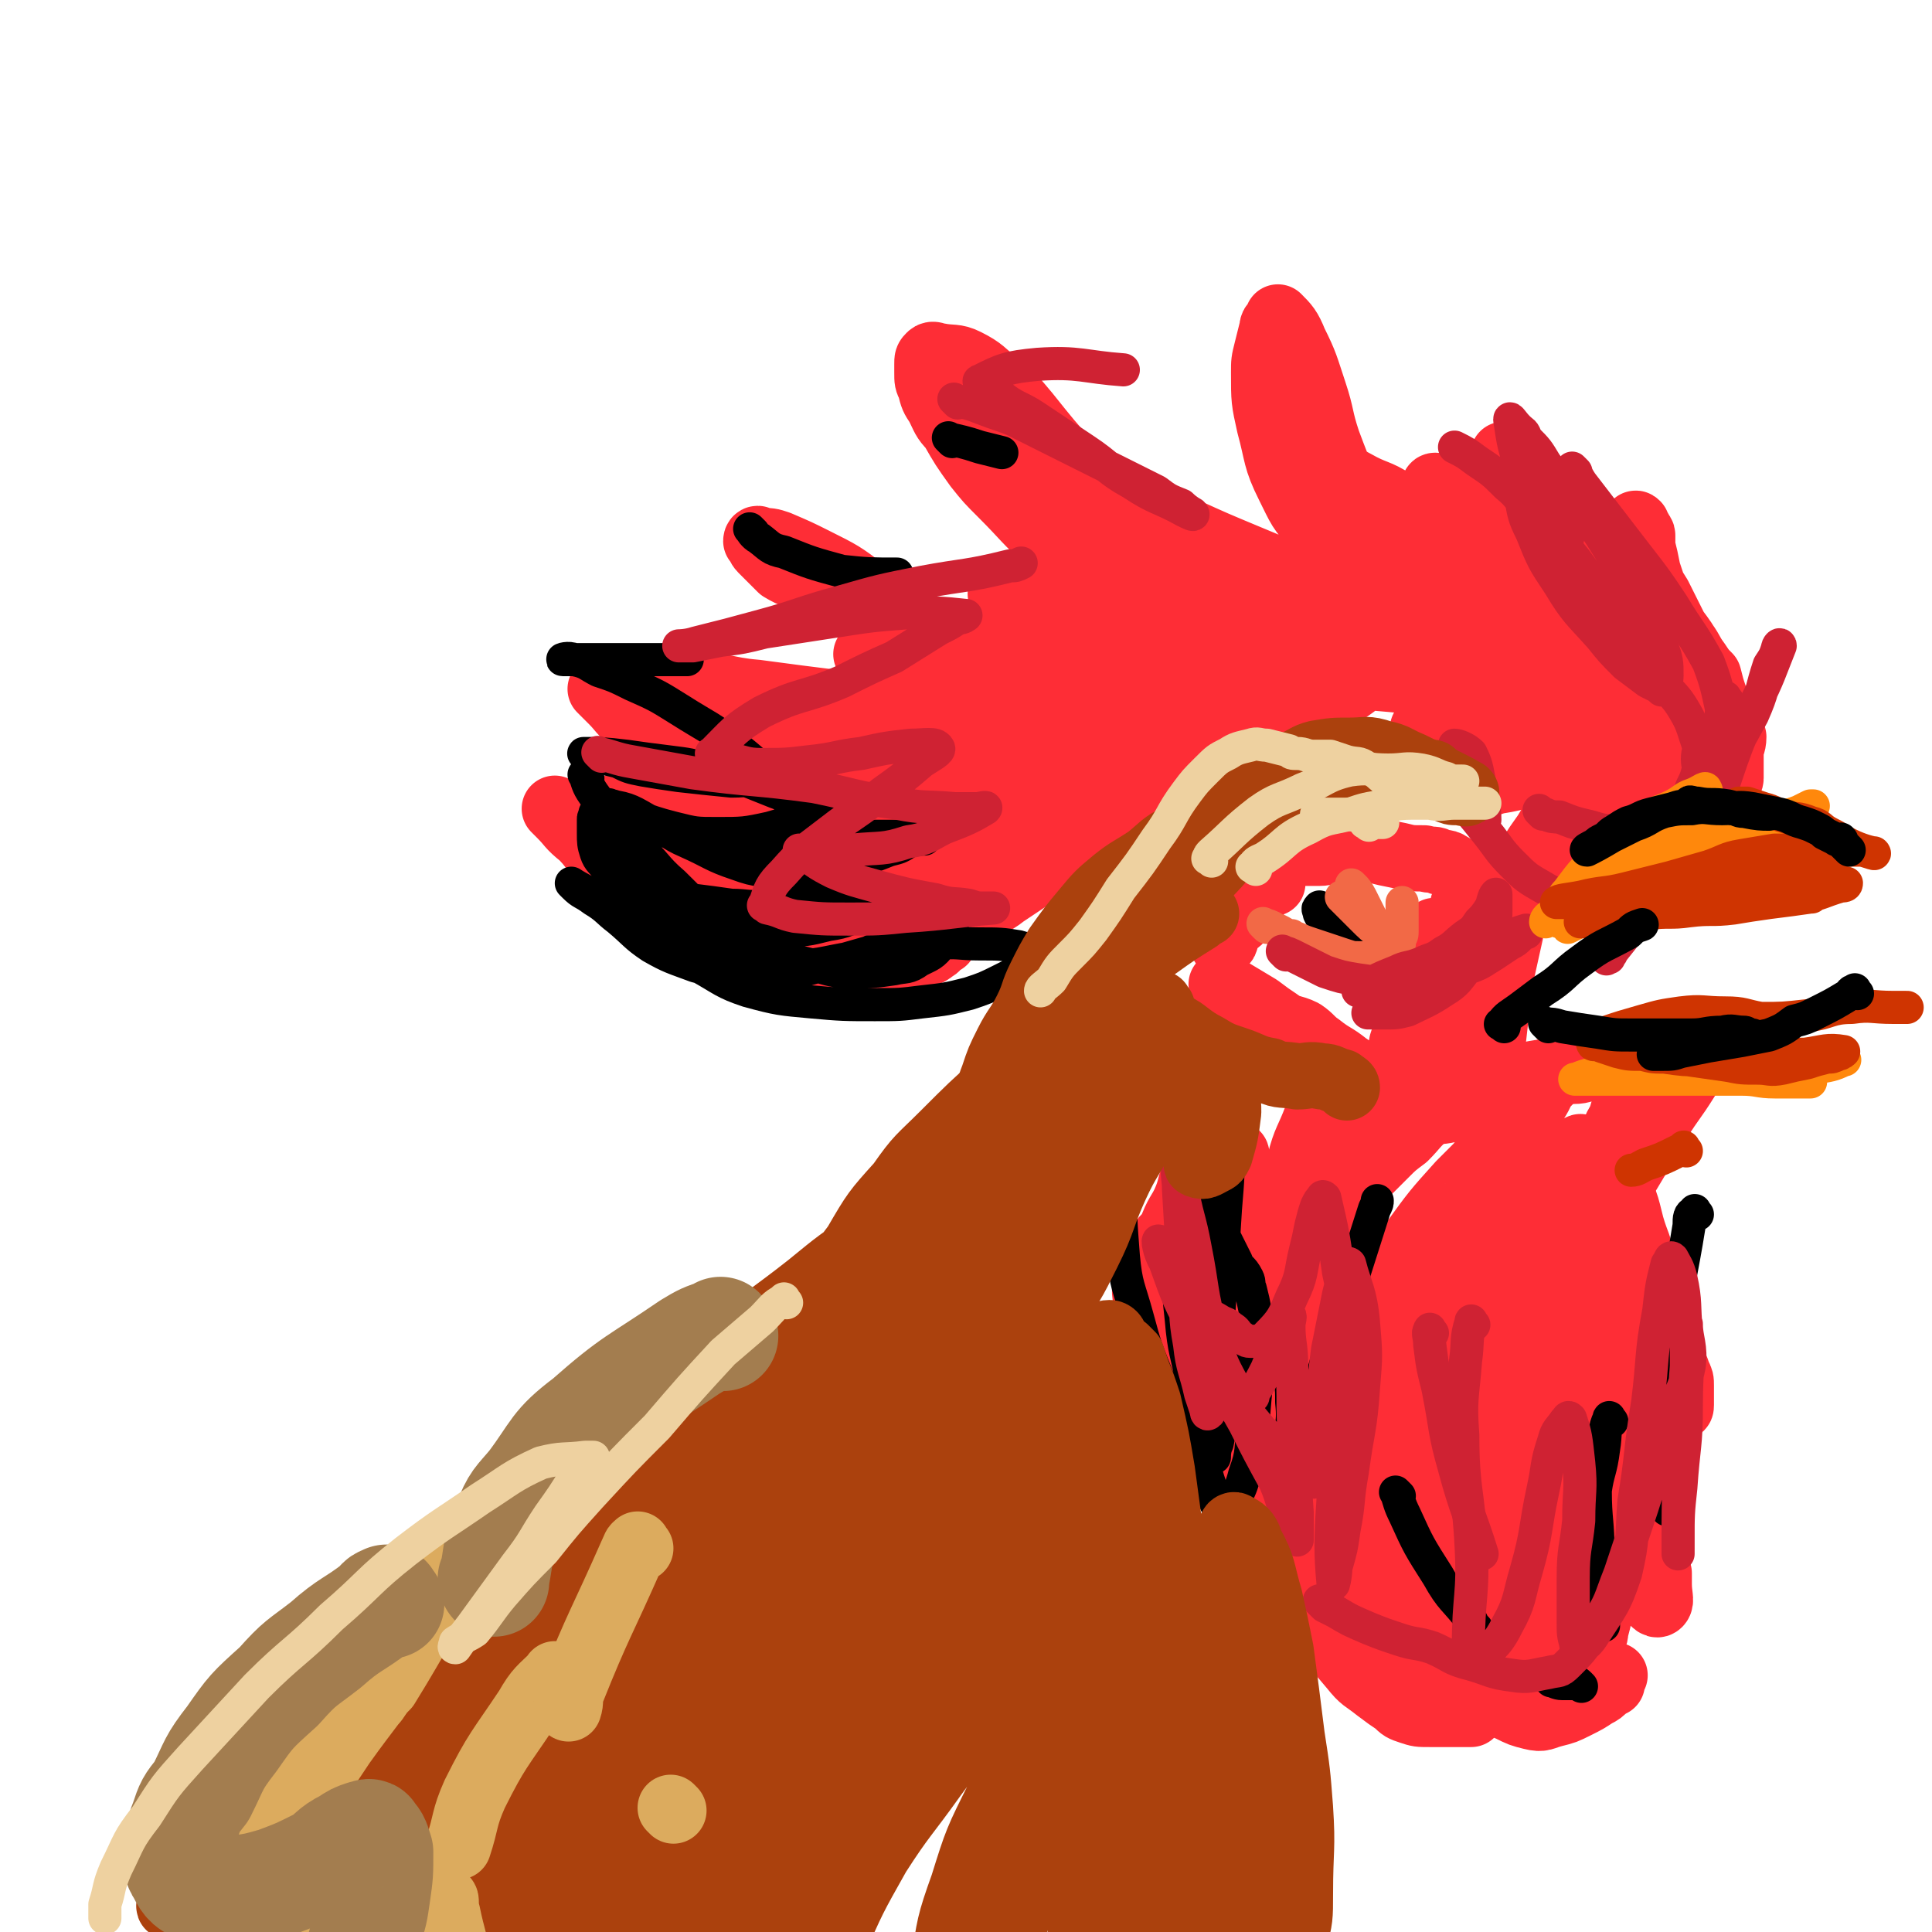 <svg viewBox='0 0 700 700' version='1.1' xmlns='http://www.w3.org/2000/svg' xmlns:xlink='http://www.w3.org/1999/xlink'><g fill='none' stroke='#FE2D36' stroke-width='24' stroke-linecap='round' stroke-linejoin='round'><path d='M540,420c-1,-1 -1,-2 -1,-1 -2,1 -2,2 -4,4 -3,3 -3,3 -6,6 -9,10 -9,10 -17,21 -8,9 -7,9 -14,19 -6,8 -7,8 -13,17 -4,5 -4,5 -7,11 -3,6 -3,6 -5,12 -2,5 -2,5 -3,11 -2,5 -2,5 -3,11 -1,6 0,6 0,11 0,7 0,8 1,15 2,7 2,7 5,15 3,8 2,9 7,17 4,8 4,8 10,15 4,5 4,4 9,8 4,3 4,3 7,5 2,2 2,2 5,3 3,1 3,1 7,1 2,0 2,0 5,0 2,0 2,0 4,0 1,0 1,0 3,0 1,0 1,0 2,0 0,0 1,0 1,0 -1,0 -1,0 -2,-1 -5,-5 -5,-5 -11,-9 -2,-3 -3,-2 -5,-5 -4,-5 -5,-5 -8,-10 -4,-6 -3,-7 -6,-14 -2,-6 -3,-6 -4,-13 -2,-10 -2,-10 -3,-21 -1,-12 -2,-12 -2,-25 -1,-10 0,-10 0,-20 0,-5 -2,-6 -1,-11 1,-5 1,-5 3,-10 3,-4 4,-4 7,-8 3,-4 3,-4 6,-9 3,-4 3,-4 6,-8 3,-4 4,-4 6,-8 1,-2 2,-6 2,-4 0,9 -2,12 -3,25 -1,13 -1,13 -2,27 -1,13 -1,13 -1,27 0,12 0,12 0,24 0,7 -1,7 0,15 1,7 0,7 2,15 1,6 1,6 4,12 3,7 3,7 7,14 4,5 5,5 10,9 4,4 4,4 9,6 4,2 4,2 8,3 4,1 4,0 8,-1 4,-1 4,-1 8,-3 4,-2 4,-2 7,-4 2,-1 2,-1 4,-3 1,-1 1,-1 2,-1 0,-2 1,-3 1,-3 -3,-1 -4,-1 -7,-1 -5,0 -5,0 -10,0 -7,0 -7,0 -13,0 -5,0 -5,0 -10,-1 -4,-1 -4,-1 -8,-3 -6,-3 -7,-2 -11,-7 -5,-6 -5,-7 -7,-16 -4,-12 -3,-12 -4,-24 -2,-14 -2,-14 -2,-28 0,-12 0,-12 1,-24 1,-7 1,-7 3,-14 2,-8 2,-7 4,-15 2,-6 2,-6 4,-12 2,-7 2,-7 4,-14 1,-4 1,-4 1,-8 0,-1 1,-2 0,-1 -4,3 -6,4 -10,10 -4,6 -4,7 -6,15 -3,9 -3,9 -5,18 -2,9 -3,9 -3,18 -1,10 0,10 1,19 1,7 1,7 2,14 2,8 2,8 4,15 2,4 1,5 4,9 2,5 3,5 6,10 3,4 3,4 6,7 3,3 3,3 6,5 4,3 4,3 7,6 4,2 4,2 8,5 2,2 2,2 5,5 1,1 1,1 3,2 0,0 1,1 1,1 -2,-3 -3,-3 -5,-6 -2,-2 -2,-2 -3,-3 -3,-4 -3,-4 -4,-8 -2,-5 -1,-5 -2,-10 -1,-9 -1,-9 -1,-18 0,-7 0,-7 0,-14 -1,-8 -2,-8 -2,-17 0,-7 0,-7 1,-14 1,-10 0,-10 2,-20 2,-9 3,-9 4,-19 2,-9 1,-9 2,-17 1,-6 1,-6 3,-12 2,-5 2,-5 4,-9 2,-2 2,-2 4,-5 2,-2 2,-2 4,-5 1,-1 1,-1 3,-3 1,-1 1,-1 2,-1 1,-1 2,-2 2,-1 0,0 -1,1 -1,2 -1,4 -1,4 -2,9 -1,6 -1,6 -1,12 0,8 0,8 0,15 0,9 0,9 0,18 0,9 0,9 0,18 0,8 0,8 1,16 1,9 1,9 2,18 1,8 2,8 3,16 2,6 1,6 3,11 2,5 1,5 3,10 2,3 2,3 3,6 2,2 2,2 3,3 2,2 2,2 4,4 1,1 1,1 2,2 0,0 0,0 1,0 2,1 2,1 3,2 2,2 3,4 4,3 1,-1 0,-3 0,-7 0,-2 0,-2 0,-4 -1,-3 -1,-3 -2,-5 -1,-4 -2,-4 -2,-8 -1,-5 0,-5 -1,-11 -1,-7 -1,-7 -2,-14 -2,-10 -2,-10 -4,-19 -2,-8 -3,-8 -6,-16 -1,-7 -1,-7 -2,-14 -1,-8 -1,-8 -2,-16 -1,-7 0,-7 -1,-14 0,-6 -1,-6 -1,-11 0,-5 0,-5 0,-10 0,-3 0,-3 0,-5 0,-1 0,-2 1,-2 3,1 4,1 6,4 4,6 4,7 6,15 2,7 3,7 4,14 1,9 1,10 1,19 -1,12 -1,12 -3,24 -2,9 -2,9 -3,17 -2,14 -1,14 -3,27 -1,9 -2,9 -4,18 -1,7 -2,7 -3,15 -1,5 0,5 -1,9 -1,4 -1,4 -2,7 0,1 0,2 0,2 0,-2 1,-3 1,-5 1,-7 1,-7 1,-14 0,-10 0,-10 -1,-19 -2,-11 -2,-11 -4,-22 -3,-11 -3,-11 -6,-21 -3,-7 -3,-7 -7,-15 -2,-5 -2,-5 -4,-10 -1,-2 -1,-4 -1,-3 -2,6 -2,9 -2,17 0,11 0,11 1,21 1,10 1,10 3,19 1,11 1,11 3,21 2,11 4,11 6,22 1,5 1,5 1,10 0,4 0,4 0,9 0,1 0,2 0,2 -3,-4 -5,-5 -8,-11 -5,-10 -5,-11 -8,-21 -5,-14 -4,-14 -7,-27 -4,-23 -4,-24 -7,-47 -2,-12 -2,-12 -2,-24 0,-9 0,-10 3,-19 2,-6 2,-6 5,-11 2,-2 2,-2 5,-3 3,-1 5,-2 8,0 5,5 6,7 9,15 4,11 4,11 6,23 3,14 3,14 4,29 1,8 1,8 -1,16 -2,9 -2,9 -5,18 -3,7 -3,7 -6,13 -1,2 -1,3 -4,5 -1,1 -2,2 -3,1 -3,-2 -4,-3 -6,-7 -6,-14 -5,-15 -9,-30 -2,-13 -2,-13 -3,-26 -1,-14 -1,-14 -1,-28 0,-11 0,-11 2,-22 2,-9 2,-9 4,-18 3,-8 4,-8 6,-15 3,-8 1,-8 4,-16 2,-4 3,-4 5,-9 1,-1 2,-2 2,-2 -3,1 -4,3 -7,5 -2,1 -2,1 -4,2 -3,0 -3,1 -5,1 -3,0 -3,0 -6,0 -4,0 -4,0 -7,0 -4,0 -4,1 -7,2 -4,1 -4,0 -8,2 -4,3 -4,4 -8,8 -4,3 -4,3 -7,6 -5,5 -5,5 -10,10 -5,5 -6,4 -10,9 -6,7 -5,7 -9,14 -4,8 -4,8 -7,16 -3,8 -3,7 -5,15 -3,9 -2,9 -4,17 -1,8 -1,8 -2,15 -1,7 -1,7 -1,13 0,5 0,5 0,10 0,3 0,3 0,6 0,1 0,1 0,2 0,1 0,2 0,2 1,-1 2,-1 3,-3 1,-2 1,-2 2,-5 2,-4 2,-4 3,-9 1,-6 0,-7 0,-13 0,-5 0,-5 0,-11 0,-5 0,-5 0,-11 0,-6 1,-6 1,-13 1,-9 0,-9 1,-18 1,-10 1,-10 3,-20 2,-12 1,-12 4,-23 2,-8 3,-8 6,-16 1,-4 1,-4 3,-7 1,-2 1,-2 2,-4 1,-1 1,-2 2,-1 0,4 -2,6 -1,12 1,12 2,12 4,24 3,12 2,12 5,25 2,9 2,9 5,18 1,7 2,7 3,14 0,0 0,0 0,0 '/><path d='M462,385c-1,-1 -1,-1 -1,-1 -2,-2 -2,-2 -4,-4 -4,-4 -4,-4 -7,-9 -2,-1 -2,-1 -3,-3 -1,-1 -1,-2 -1,-3 '/><path d='M444,358c-1,-1 -2,-2 -1,-1 0,0 1,1 3,2 5,3 5,3 10,6 4,3 4,3 7,5 4,3 5,2 9,4 3,2 3,3 6,5 5,4 5,3 10,7 3,2 3,2 6,5 2,2 2,2 4,4 1,1 1,1 2,2 1,2 1,2 2,3 0,0 0,0 0,0 1,1 1,2 1,1 3,-10 3,-11 5,-23 1,-3 1,-3 1,-6 0,-4 0,-4 1,-7 0,-3 0,-3 1,-6 0,-2 1,-1 1,-3 1,-3 1,-3 2,-6 1,-3 1,-3 3,-6 1,-1 1,-1 2,-3 0,-2 0,-2 0,-3 1,-1 1,-1 1,0 2,9 3,9 3,19 0,7 0,7 -1,15 0,4 0,4 -1,8 -1,3 -1,3 -2,6 -1,3 -1,7 -1,6 -1,-4 -1,-8 0,-16 0,-5 1,-5 2,-9 1,-5 1,-5 2,-10 1,-4 1,-4 3,-7 1,-4 2,-4 3,-7 1,-4 1,-4 2,-8 0,-3 0,-3 0,-6 0,-2 1,-2 1,-5 0,-1 0,-1 0,-1 0,-1 0,-1 0,-1 0,-2 0,-2 0,-3 0,-1 0,0 -1,-1 0,0 0,0 -1,-1 -1,-1 -1,-1 -2,-2 -1,-1 0,-1 -1,-1 -2,-2 -3,-1 -5,-2 -2,-1 -2,0 -5,-1 -5,0 -5,0 -9,-1 -5,-1 -5,-1 -9,-2 -4,0 -4,0 -8,0 -4,0 -4,0 -7,0 -2,0 -2,1 -5,1 -1,0 -1,0 -2,0 -1,0 -2,0 -3,0 '/><path d='M461,320c-1,-1 -1,-2 -1,-1 -1,0 -1,1 -2,2 -2,2 -2,2 -3,4 -3,4 -3,4 -5,7 -1,2 -2,2 -3,3 -2,2 -2,2 -3,5 0,1 0,1 -1,2 '/><path d='M473,426c-1,-1 -1,-2 -1,-1 -1,2 0,3 0,6 0,10 0,10 -1,19 -1,10 -1,10 -2,19 -1,6 -1,6 -2,12 0,5 0,5 0,9 0,1 0,1 0,2 0,0 0,1 0,1 -2,-4 -3,-4 -5,-8 -4,-7 -5,-7 -8,-15 -3,-7 -3,-7 -5,-14 -2,-5 -2,-5 -4,-11 -1,-6 -1,-6 -2,-12 -1,-2 0,-2 -1,-5 0,-2 -2,-4 -1,-3 3,7 5,9 9,19 2,5 1,5 2,10 0,3 1,3 1,7 0,2 0,5 0,4 0,-1 0,-4 0,-7 -1,-7 -1,-7 -2,-13 -1,-7 -1,-7 -2,-14 0,-3 -1,-3 -1,-7 0,-2 0,-2 0,-4 0,-1 0,-1 0,-1 0,-1 0,-1 -1,-1 -2,0 -3,0 -5,0 -2,0 -2,1 -4,2 -2,2 -3,2 -4,4 -3,4 -2,5 -4,10 -2,5 -3,5 -5,10 -1,5 -1,5 -1,10 -1,8 -1,8 -1,16 0,9 0,9 0,17 0,6 0,6 0,12 0,5 1,4 1,9 0,1 0,1 0,3 0,1 0,1 0,2 0,0 0,1 1,1 3,-1 5,-1 7,-4 4,-5 3,-6 5,-13 2,-5 1,-5 2,-10 1,-6 1,-6 1,-12 0,-5 1,-6 0,-11 -1,-6 -2,-6 -4,-11 -1,-3 -1,-4 -2,-6 -1,-1 -1,-1 -1,-1 -1,-1 -1,-2 -1,-1 -3,0 -4,0 -7,1 -2,2 -3,2 -4,4 -3,5 -4,5 -5,10 -2,8 -1,8 0,16 1,7 0,7 2,14 1,5 2,5 4,10 2,4 2,3 5,7 2,3 2,4 5,7 2,2 2,2 5,4 4,4 4,4 8,7 3,2 3,2 6,4 2,1 2,2 3,3 1,1 1,0 1,1 1,2 1,2 2,3 '/><path d='M549,392c-1,-1 -2,-1 -1,-1 0,-1 1,-1 3,-1 5,-1 5,-1 11,-2 4,0 4,0 8,0 4,0 3,-1 7,-1 3,0 3,0 6,0 2,0 2,0 3,0 2,0 2,0 3,0 1,0 1,-1 2,0 1,1 1,2 1,4 0,3 0,3 -1,6 -1,3 -1,3 -3,6 -1,4 -2,4 -3,7 -1,2 -1,3 -1,5 -1,0 -2,0 -1,-1 5,-4 6,-3 12,-8 3,-3 2,-4 5,-8 3,-4 4,-4 8,-8 3,-3 3,-3 7,-7 1,-1 1,-1 2,-2 0,0 0,-1 0,0 -3,5 -3,5 -6,10 -5,8 -5,7 -10,15 -4,6 -4,6 -7,12 -3,5 -3,5 -6,10 -2,4 -2,4 -4,8 -1,4 -2,4 -3,9 -1,3 -1,3 -1,7 0,3 0,3 1,5 1,4 1,5 3,9 3,4 3,4 6,8 4,5 5,5 9,11 3,4 3,4 6,8 2,2 2,2 3,5 1,2 1,2 1,4 0,2 0,2 0,3 0,1 0,1 0,3 0,0 0,1 0,1 0,1 0,1 -1,1 '/><path d='M541,396c-1,-1 -1,-1 -1,-1 -1,-2 0,-2 0,-3 0,-4 0,-4 0,-7 1,-9 1,-9 2,-18 1,-10 1,-10 3,-19 2,-9 2,-9 4,-18 2,-7 1,-7 3,-13 3,-8 3,-8 8,-15 3,-5 3,-5 7,-9 3,-3 3,-3 6,-5 3,-3 3,-3 7,-5 3,-1 3,-1 6,-3 3,-1 3,-1 6,-3 2,-1 2,-1 4,-2 0,0 1,-1 1,0 -2,3 -3,4 -5,9 -4,6 -4,6 -8,11 -3,6 -3,6 -6,12 -4,6 -4,6 -9,12 -2,3 -2,2 -5,5 -1,1 -4,4 -3,3 2,-5 4,-8 9,-16 2,-4 3,-4 6,-8 4,-4 4,-4 8,-9 3,-4 3,-5 7,-9 3,-4 3,-4 7,-7 3,-3 4,-2 7,-4 1,-2 1,-2 2,-3 1,-1 1,-1 2,-2 1,-1 1,-1 1,-1 0,0 0,-1 0,-1 -4,-1 -4,-1 -8,-1 -6,1 -6,2 -11,3 -6,2 -6,1 -13,3 -6,2 -6,2 -11,4 -7,2 -7,2 -13,4 -6,2 -6,2 -12,3 -3,1 -3,1 -7,2 -2,0 -2,1 -4,1 0,0 -1,0 0,0 4,-4 4,-4 9,-8 3,-4 3,-5 7,-8 6,-4 6,-3 13,-7 5,-3 6,-3 11,-6 5,-2 4,-2 9,-5 3,-2 3,-1 6,-3 2,-1 5,-2 4,-2 -1,0 -4,2 -8,3 -6,1 -6,1 -12,2 -8,1 -8,0 -16,2 -6,2 -6,3 -12,5 -6,2 -6,1 -12,3 -4,1 -4,1 -8,2 -2,0 -2,0 -5,0 0,0 0,0 -1,0 0,0 -1,0 0,0 0,0 1,-1 2,-1 5,-2 5,-3 11,-4 5,-2 5,-1 11,-2 6,-1 6,0 11,-1 4,0 4,-1 8,-1 5,-1 5,-1 9,-1 2,0 2,0 4,0 1,0 2,0 2,0 -3,0 -4,-1 -7,-1 -9,-1 -9,-1 -18,-2 -10,-1 -10,-1 -21,-2 -12,-1 -12,-2 -24,-3 -13,-1 -13,-2 -26,-2 -12,-1 -12,-1 -25,0 -11,1 -11,1 -22,2 -10,1 -11,1 -21,2 -7,1 -7,2 -15,3 -4,1 -4,1 -7,2 -4,1 -6,1 -7,2 0,1 3,2 6,2 9,1 9,1 18,1 10,0 10,0 19,-1 12,-1 12,-1 23,-4 10,-1 10,-2 19,-4 7,-2 7,-2 14,-4 7,-2 6,-2 13,-4 3,-1 6,-3 7,-2 0,1 -2,4 -5,6 -8,6 -8,6 -17,11 -11,5 -11,5 -23,8 -13,4 -13,4 -27,7 -14,4 -14,3 -29,5 -13,2 -13,2 -26,4 -11,3 -11,3 -23,6 -9,3 -9,3 -18,6 -5,2 -5,2 -11,4 -3,1 -8,3 -6,3 4,1 9,2 18,0 11,-2 10,-4 21,-8 10,-4 10,-4 20,-8 11,-5 11,-5 21,-10 10,-5 10,-6 19,-11 5,-3 5,-3 10,-7 5,-2 11,-7 10,-5 -1,3 -6,8 -14,14 -13,9 -14,8 -29,16 -14,8 -14,8 -27,16 -11,7 -10,7 -20,13 -13,8 -13,8 -26,16 -7,5 -7,6 -14,11 -9,6 -9,6 -17,12 -2,1 -5,3 -4,3 2,0 6,-1 11,-3 9,-5 9,-5 18,-10 11,-7 11,-6 21,-13 12,-7 12,-8 24,-15 11,-7 11,-6 22,-13 7,-4 7,-4 14,-8 8,-5 8,-5 16,-9 2,-1 4,-2 4,-1 0,3 -1,5 -4,9 -4,6 -4,6 -10,11 -5,5 -6,4 -11,8 -6,5 -6,5 -12,9 -6,4 -6,4 -12,8 -5,4 -6,3 -11,7 -3,1 -3,1 -5,3 -2,1 -2,2 -3,3 -2,2 -2,2 -3,3 0,0 0,0 0,1 -1,0 -1,0 -1,0 -2,2 -1,2 -3,3 -2,2 -3,1 -5,2 -4,1 -4,1 -8,2 -4,1 -4,2 -8,2 -4,0 -4,0 -7,0 -5,0 -5,0 -10,-1 -8,0 -8,0 -16,-1 -4,0 -4,-1 -8,-2 -6,-1 -6,-1 -12,-3 -7,-2 -7,-2 -14,-4 -5,-2 -5,-2 -10,-5 -6,-4 -6,-4 -11,-9 -5,-5 -5,-5 -10,-11 -4,-6 -4,-7 -9,-12 -3,-4 -3,-3 -6,-6 -2,-2 -3,-3 -3,-3 0,0 1,1 2,2 4,4 3,4 8,8 9,7 9,7 20,13 9,4 10,3 19,7 10,3 10,4 21,6 9,2 9,3 18,3 7,0 7,0 14,-1 7,-1 7,-1 14,-3 6,-2 6,-1 12,-3 6,-2 5,-3 10,-5 5,-2 5,-2 10,-5 2,-1 2,-1 4,-2 1,0 2,-1 1,-1 -4,0 -5,0 -9,0 -8,1 -8,1 -16,2 -10,1 -10,2 -19,2 -12,0 -12,1 -23,-1 -10,-1 -10,-2 -20,-5 -10,-3 -10,-3 -20,-7 -7,-3 -6,-4 -13,-7 -3,-2 -3,-2 -6,-3 -2,-1 -4,-2 -3,-1 7,1 9,2 18,5 10,3 10,4 20,7 13,4 13,4 26,6 10,1 10,0 21,0 9,0 10,0 19,-1 8,-1 8,-2 16,-3 6,-1 6,-1 11,-2 2,-1 2,-1 4,-1 1,0 1,0 2,0 0,0 1,0 1,0 -5,0 -6,-1 -11,-1 -7,-1 -7,0 -15,-1 -11,-1 -11,-1 -23,-2 -10,-1 -10,-1 -20,-3 -10,-2 -10,-2 -20,-6 -10,-4 -10,-4 -19,-9 -8,-5 -7,-6 -14,-11 -6,-5 -6,-4 -12,-9 -4,-3 -4,-4 -7,-7 -2,-2 -2,-2 -3,-3 -1,-1 -2,-2 -1,-1 1,0 2,1 4,3 6,5 6,5 13,10 9,6 9,7 18,13 6,3 6,3 13,6 6,3 6,2 13,4 8,2 8,3 16,4 5,1 5,1 10,1 2,0 2,0 4,0 2,0 4,1 3,0 -5,-4 -7,-4 -14,-8 -11,-6 -11,-5 -22,-11 -9,-5 -9,-5 -18,-9 -8,-4 -8,-4 -16,-6 -5,-2 -5,-2 -9,-3 -2,-1 -2,-1 -4,-1 -1,-1 -2,0 -2,0 0,0 1,-1 2,-1 10,-2 10,-4 20,-4 13,0 13,2 25,3 15,2 15,2 31,4 14,3 14,2 28,5 13,3 13,4 26,7 11,2 11,1 21,4 9,3 9,3 17,7 7,2 6,3 13,4 3,1 3,1 7,1 2,0 2,0 3,0 1,0 2,0 2,0 -7,-2 -8,-2 -15,-3 -11,-2 -11,-2 -21,-3 -12,-2 -12,-2 -24,-3 -10,-1 -10,-2 -21,-2 -10,-1 -11,0 -21,0 -12,0 -12,0 -23,0 -10,0 -11,0 -21,0 -7,0 -7,-1 -14,-1 -5,0 -5,0 -10,0 -2,0 -6,0 -4,0 13,0 17,0 35,1 11,1 11,1 22,2 16,1 16,1 32,1 13,0 13,0 26,-1 12,-1 12,0 25,-2 12,-2 12,-2 25,-4 8,-2 8,-3 15,-5 10,-3 11,-2 20,-5 5,-2 5,-2 10,-4 2,-1 6,0 5,-1 -6,-2 -10,-3 -19,-4 -9,-2 -9,-1 -19,-2 -9,-1 -9,-1 -18,-2 -10,-1 -11,-1 -21,-2 -7,-1 -7,-1 -14,-3 -11,-2 -11,-2 -22,-5 -9,-3 -9,-3 -19,-6 -7,-3 -7,-3 -14,-6 -6,-2 -6,-2 -11,-5 -7,-3 -7,-3 -13,-7 -5,-3 -5,-2 -10,-5 -3,-3 -3,-3 -7,-7 -1,-1 -1,-2 -2,-3 0,-1 1,-1 1,0 4,0 4,0 7,1 7,3 7,3 13,6 10,5 10,5 18,11 8,5 8,5 15,11 10,7 9,7 19,14 9,5 9,5 18,10 7,3 7,4 14,7 7,4 7,5 14,7 7,2 7,2 15,3 4,1 4,2 9,2 7,-1 7,-2 13,-2 3,0 3,0 6,0 2,0 2,-1 4,-1 0,-1 1,-1 1,-1 -4,-4 -4,-5 -9,-8 -7,-3 -7,-3 -14,-4 -12,-3 -12,-2 -24,-4 -14,-2 -14,-3 -27,-5 -7,-1 -7,-1 -14,-2 -9,-2 -9,-2 -18,-3 -6,-1 -6,-1 -13,-1 -4,0 -9,0 -8,0 5,1 10,2 20,3 10,2 10,1 20,2 15,1 15,1 31,1 12,0 13,0 25,-1 11,-1 11,-1 21,-2 12,-1 12,-1 24,-2 5,-1 5,-1 10,-2 5,-1 5,0 11,-1 2,0 4,0 3,-1 -5,-3 -7,-3 -15,-6 -11,-3 -11,-3 -21,-5 -10,-3 -10,-2 -20,-5 -11,-4 -12,-3 -22,-8 -11,-5 -11,-6 -20,-13 -10,-9 -9,-9 -18,-18 -5,-5 -5,-5 -9,-10 -5,-7 -5,-7 -9,-14 -3,-3 -3,-4 -5,-8 -2,-3 -2,-3 -3,-7 -1,-2 -1,-2 -1,-5 0,-2 0,-2 0,-3 0,-2 0,-2 1,-3 1,-1 2,0 3,0 5,1 6,0 10,2 6,3 6,4 11,8 6,5 6,5 11,11 8,10 8,10 16,19 4,6 4,6 9,11 7,8 7,7 14,14 6,6 5,7 11,13 4,4 5,4 10,8 5,3 5,3 11,6 5,3 5,3 10,6 3,2 3,2 6,4 3,1 3,1 7,1 1,0 1,0 3,0 1,0 1,0 2,0 0,0 0,0 0,0 -1,-2 -1,-3 -3,-5 -7,-8 -7,-8 -15,-15 -6,-6 -6,-6 -13,-11 -8,-6 -8,-6 -17,-11 -8,-4 -8,-4 -16,-8 -8,-4 -8,-4 -17,-9 -6,-3 -6,-2 -13,-6 -4,-3 -4,-3 -9,-6 -3,-2 -7,-4 -6,-3 2,1 6,3 12,7 8,4 8,4 15,8 11,6 11,5 22,10 9,5 9,4 18,9 11,5 11,5 23,10 12,5 12,5 24,10 8,3 8,3 17,6 8,2 8,2 15,4 4,1 4,1 7,2 3,0 3,0 6,0 0,0 0,0 0,0 0,0 1,0 1,0 -10,2 -11,4 -22,4 -13,0 -13,-1 -26,-2 -13,-2 -13,-2 -26,-4 -10,-2 -10,-2 -20,-4 -11,-2 -11,-2 -22,-3 -9,-1 -9,-2 -18,-2 -7,0 -7,0 -14,1 -3,0 -3,1 -7,1 -2,0 -3,0 -4,0 -1,0 0,1 0,1 3,3 3,3 7,5 11,4 12,4 24,6 10,2 10,2 21,2 11,0 11,0 23,-1 14,-1 14,-1 27,-2 12,-1 12,-1 24,-3 11,-1 11,-1 22,-2 10,-1 10,-1 20,-1 7,0 7,0 13,0 4,0 4,0 8,0 1,0 1,0 3,0 1,0 3,-1 2,-1 -2,-2 -4,-2 -8,-3 -8,-2 -8,-3 -17,-4 -6,-2 -6,-1 -13,-2 -6,-1 -6,-2 -12,-4 -9,-2 -9,-1 -17,-5 -7,-4 -8,-4 -13,-10 -6,-6 -6,-7 -10,-15 -5,-10 -4,-11 -7,-22 -2,-9 -2,-9 -2,-19 0,-4 0,-4 1,-8 1,-4 1,-4 2,-8 0,-2 1,-1 2,-3 0,-1 0,-1 0,-1 3,3 4,4 6,9 4,8 4,9 7,18 3,9 2,9 5,18 3,8 3,8 6,15 3,8 2,8 6,15 3,7 4,7 8,14 2,3 1,3 4,7 1,3 1,4 3,7 2,2 2,2 4,3 2,2 2,2 5,3 2,2 2,2 5,2 1,1 2,0 3,0 2,0 2,0 4,0 1,0 1,0 2,-1 1,-1 1,-1 1,-2 -3,-10 -3,-11 -8,-20 -3,-6 -4,-5 -8,-10 -5,-6 -5,-6 -11,-11 -6,-4 -7,-3 -14,-7 -4,-2 -4,-3 -8,-6 -1,0 -1,0 -2,-1 -1,-1 -2,-2 -1,-1 7,6 8,7 17,15 7,7 7,7 14,13 9,8 8,8 17,16 9,8 9,8 18,15 8,6 7,6 15,11 7,4 7,4 15,7 5,3 5,3 11,5 4,2 4,2 9,3 2,1 2,0 5,0 1,0 2,1 2,0 -4,-7 -4,-9 -10,-16 -6,-8 -6,-8 -14,-15 -7,-6 -7,-5 -15,-11 -7,-5 -7,-6 -14,-11 -5,-4 -6,-3 -11,-7 -5,-3 -5,-3 -10,-7 -2,-2 -2,-2 -5,-4 -2,-1 -2,-1 -3,-2 -1,-1 -2,-3 -1,-3 2,0 4,1 9,3 5,3 5,3 10,6 7,5 7,4 14,9 9,6 9,6 17,14 7,6 7,7 13,14 3,4 3,4 6,7 3,4 3,4 6,7 1,1 2,2 2,2 -3,-4 -5,-5 -9,-10 -4,-6 -4,-6 -8,-12 -9,-14 -9,-14 -17,-27 -3,-5 -3,-5 -6,-9 -3,-4 -3,-4 -5,-7 -1,-2 -1,-2 -3,-4 -1,-1 -1,-1 -2,-2 -1,-1 -3,-3 -2,-2 2,3 4,5 8,10 3,4 3,4 6,7 4,4 5,4 9,8 6,5 6,5 12,10 4,4 3,5 7,9 4,4 4,4 8,8 4,4 4,4 8,8 3,3 3,3 6,6 4,5 3,5 6,9 2,3 2,3 4,5 1,4 1,4 2,7 1,3 1,3 2,5 1,1 1,1 1,3 0,1 0,1 0,3 0,1 0,1 0,3 0,1 0,1 0,3 0,1 0,1 0,1 0,1 0,1 0,1 -4,-6 -5,-6 -9,-13 -4,-9 -3,-9 -7,-18 -3,-10 -3,-10 -7,-21 -2,-6 -2,-6 -4,-12 -1,-5 -1,-5 -2,-9 0,-2 0,-2 0,-4 0,-1 -1,-1 -1,-2 -1,-1 -2,-3 -1,-2 1,6 0,8 3,15 1,6 2,6 5,11 3,6 3,6 6,12 3,4 3,4 6,9 2,4 2,4 4,8 2,4 2,4 4,9 2,2 2,2 3,5 1,2 1,3 2,5 1,1 1,1 2,3 0,3 -1,3 -1,6 0,1 0,1 0,3 0,1 0,1 0,3 0,1 0,2 0,3 0,1 -1,1 -1,2 -1,1 -1,1 -2,2 -1,2 -2,1 -3,3 -1,1 -1,1 -1,2 -2,1 -2,1 -3,2 -1,1 -1,1 -2,2 0,0 0,0 0,1 -1,0 -1,0 -2,0 -3,0 -3,0 -5,-1 -9,-7 -9,-7 -18,-15 -6,-6 -6,-6 -12,-12 -8,-7 -7,-8 -16,-15 -5,-4 -5,-4 -12,-8 -7,-4 -7,-5 -15,-8 -6,-2 -6,-2 -13,-3 -4,-1 -4,-1 -9,-2 -2,0 -2,0 -4,0 -1,0 -2,0 -1,0 13,2 15,3 30,5 12,2 12,1 24,2 11,1 11,1 22,2 '/></g>
<g fill='none' stroke='#000000' stroke-width='12' stroke-linecap='round' stroke-linejoin='round'><path d='M213,282c-1,-1 -2,-2 -1,-1 1,3 1,4 4,8 6,10 5,11 13,19 8,11 8,11 19,19 9,6 9,6 19,9 8,2 9,1 17,1 8,0 8,0 16,-2 7,-1 7,-2 13,-4 5,-2 5,-2 10,-4 1,-1 2,-1 3,-1 0,-1 0,-1 0,-1 -9,-1 -9,-1 -18,-1 -8,0 -8,1 -16,2 -7,1 -7,2 -14,2 -7,1 -7,0 -13,0 -7,-1 -7,-1 -15,-2 -6,-1 -7,0 -13,-3 -5,-2 -5,-2 -9,-6 -5,-5 -5,-5 -8,-12 -3,-4 -2,-4 -4,-9 0,-1 -1,-2 0,-1 6,5 8,5 15,12 7,6 6,7 13,13 8,8 8,8 17,15 7,5 8,5 16,9 9,3 9,4 19,6 7,2 7,2 14,2 7,0 7,0 14,-1 4,-1 5,0 9,-3 4,-2 5,-2 8,-6 2,-2 1,-3 3,-5 0,-1 1,-1 1,-1 -1,0 -1,0 -3,0 -8,1 -8,1 -15,3 -6,2 -6,3 -12,6 -7,2 -7,2 -14,4 -9,2 -9,3 -19,4 -7,1 -7,2 -14,1 -8,-1 -8,-2 -16,-4 -8,-3 -9,-3 -16,-7 -6,-4 -6,-5 -12,-10 -4,-3 -4,-4 -9,-7 -4,-3 -4,-2 -7,-5 -1,-1 -1,-1 -1,-1 3,2 4,2 8,5 8,5 8,6 16,11 11,8 11,8 22,14 9,5 9,6 18,9 11,3 12,3 23,4 11,1 12,1 23,1 9,0 9,0 17,-1 9,-1 9,-1 17,-3 6,-2 6,-2 12,-5 4,-2 4,-2 8,-4 2,-1 2,-1 4,-3 0,0 0,0 1,0 0,-1 -1,-1 -1,-1 -3,-2 -2,-3 -6,-4 -6,-1 -7,-1 -14,-1 -8,0 -8,-1 -16,0 -8,1 -8,2 -16,4 -7,1 -7,1 -14,1 -12,2 -12,3 -24,3 -8,0 -8,0 -16,-2 -9,-2 -9,-2 -17,-6 -8,-4 -8,-5 -14,-10 -5,-4 -5,-4 -10,-9 -4,-3 -4,-3 -7,-7 -3,-4 -4,-4 -5,-7 -1,-3 -1,-4 -1,-7 0,-2 0,-3 0,-5 0,-1 0,-1 1,-2 2,-2 3,-4 5,-3 7,1 8,2 15,6 7,3 6,4 13,7 9,4 9,5 18,8 8,3 9,2 17,3 6,1 7,1 12,0 8,-1 8,-2 15,-4 6,-2 6,-2 11,-4 4,-1 4,-1 7,-3 3,-1 5,-1 6,-1 0,-1 -2,-1 -4,-1 -7,0 -7,0 -14,0 -7,0 -7,1 -14,2 -9,1 -9,1 -18,1 -9,0 -9,0 -17,-1 -9,-1 -9,0 -18,-2 -7,-1 -7,-1 -14,-4 -4,-2 -4,-3 -8,-5 -3,-1 -3,-1 -6,-2 -1,0 -2,-1 -1,0 9,3 11,5 23,8 8,2 8,2 16,2 9,0 10,0 19,-2 7,-2 7,-2 13,-5 4,-2 4,-2 8,-4 2,-1 4,-1 3,-1 -2,-2 -4,-3 -8,-4 -7,-2 -7,-2 -15,-3 -7,-1 -8,0 -15,0 -10,-1 -10,-1 -19,-2 -7,-1 -7,-1 -13,-2 -5,-1 -5,-1 -9,-3 -4,-1 -4,-1 -8,-2 -2,-1 -6,-1 -4,-1 4,0 7,0 15,1 7,1 7,1 15,2 8,1 8,1 15,3 7,2 7,2 14,4 5,2 5,2 10,4 3,1 4,2 6,3 0,0 0,-1 0,-1 -10,-9 -10,-10 -20,-18 -10,-8 -10,-7 -21,-14 -8,-5 -8,-5 -17,-9 -6,-3 -6,-3 -12,-5 -4,-2 -4,-3 -9,-4 -2,-1 -5,0 -4,0 1,0 3,0 7,0 10,0 10,0 20,0 9,0 10,0 18,0 '/><path d='M273,193c-1,-1 -2,-2 -1,-1 0,0 1,2 3,3 4,3 4,4 9,5 10,4 10,4 21,7 9,1 11,1 20,1 '/><path d='M345,160c-1,-1 -2,-2 -1,-1 4,1 5,1 11,3 4,1 4,1 8,2 '/><path d='M615,440c-1,-1 -1,-2 -1,-1 -2,1 -2,2 -2,5 -3,19 -4,19 -6,39 -2,18 -1,19 -2,37 -1,8 0,8 0,16 0,4 0,4 0,8 0,1 0,2 0,3 '/><path d='M584,515c-1,-1 -1,-2 -1,-1 -2,4 -1,5 -2,11 -1,8 -2,8 -3,15 0,11 1,11 1,23 0,8 0,8 1,16 0,5 1,5 1,10 0,0 0,0 0,0 '/><path d='M573,611c-1,-1 -1,-1 -1,-1 -1,-1 -1,0 -2,0 -2,0 -2,0 -4,0 -2,0 -3,-1 -4,-1 '/><path d='M507,542c-1,-1 -2,-2 -1,-1 1,3 1,4 3,8 5,11 5,11 12,22 5,9 6,8 12,16 1,2 1,2 2,3 '/><path d='M408,419c-1,-1 -1,-2 -1,-1 -1,4 -1,5 -1,11 0,13 0,13 1,26 1,11 2,11 5,22 3,11 3,11 7,21 3,8 3,8 6,15 3,6 3,6 6,11 1,4 1,4 3,7 0,2 1,5 2,4 0,-4 -1,-7 -2,-14 -1,-10 0,-10 -2,-21 -1,-11 -2,-11 -4,-23 -1,-6 0,-6 -1,-13 0,-1 0,-1 0,-2 0,0 0,-1 0,-1 0,7 0,8 1,17 1,12 2,12 4,23 2,13 2,14 4,27 1,6 1,6 3,12 1,4 1,4 3,7 1,1 1,2 2,2 3,-6 5,-7 7,-15 3,-8 2,-9 3,-18 1,-16 2,-16 2,-32 0,-4 0,-4 -1,-8 -1,-5 -1,-5 -2,-9 -1,-2 0,-2 -1,-4 -2,-4 -3,-3 -4,-6 -2,-4 -2,-4 -4,-8 -1,-3 -1,-3 -2,-6 -1,-2 -1,-2 -2,-5 0,-1 0,-1 0,-2 0,-2 0,-2 0,-4 1,-4 1,-4 2,-7 1,-4 1,-4 2,-8 1,-4 1,-4 1,-7 0,-1 0,-2 0,-1 0,1 0,2 0,5 0,12 0,12 -1,24 -1,16 -1,16 -2,32 -1,14 -1,14 -2,27 0,10 0,10 0,20 0,4 0,4 0,9 0,1 0,2 0,2 0,-1 0,-3 1,-5 2,-10 2,-10 5,-19 2,-6 2,-6 5,-11 2,-2 3,-5 5,-4 4,1 6,2 9,7 3,5 3,6 3,12 1,9 -1,9 -1,18 -1,8 0,8 -1,16 0,4 -1,4 -1,7 0,1 0,3 0,3 4,-13 3,-15 8,-30 5,-20 5,-20 11,-40 7,-22 7,-22 14,-44 1,-2 1,-2 1,-3 '/><path d='M479,330c-1,-1 -1,-2 -1,-1 -1,0 0,1 0,2 1,2 1,2 2,3 0,1 0,1 1,2 1,1 1,1 2,2 1,1 1,1 2,2 0,0 0,-1 1,-1 1,0 2,0 3,0 '/></g>
<g fill='none' stroke='#F26946' stroke-width='12' stroke-linecap='round' stroke-linejoin='round'><path d='M459,336c-1,-1 -2,-2 -1,-1 0,0 1,0 3,1 1,1 1,1 2,1 2,1 2,1 3,2 1,0 1,0 2,0 1,1 1,1 2,1 2,1 2,1 5,2 3,1 3,1 6,2 3,1 3,1 6,2 3,1 3,1 6,1 2,0 2,0 4,0 1,0 1,0 2,0 1,0 2,1 3,0 1,0 0,-1 1,-2 1,-1 1,-1 2,-2 1,-1 1,-1 2,-1 0,-1 0,-1 0,-2 1,-1 1,-1 1,-3 0,0 0,0 0,-1 0,-3 0,-3 0,-6 0,-2 0,-2 0,-3 '/><path d='M491,322c-1,-1 -2,-2 -1,-1 1,1 2,2 3,4 2,4 2,4 4,8 1,2 1,2 3,4 1,1 1,1 2,3 1,1 1,1 2,2 0,0 0,0 0,0 1,1 1,1 1,1 -1,-1 -2,-2 -4,-4 -4,-3 -4,-3 -8,-7 -2,-2 -2,-2 -4,-4 -1,-1 -2,-2 -3,-3 '/></g>
<g fill='none' stroke='#CF2233' stroke-width='12' stroke-linecap='round' stroke-linejoin='round'><path d='M466,346c-1,-1 -2,-2 -1,-1 0,0 1,0 3,1 6,3 6,3 12,6 6,2 6,2 12,3 7,1 7,1 13,1 7,0 8,0 14,-1 7,-1 7,-1 12,-4 6,-2 5,-2 10,-5 3,-2 3,-2 6,-4 2,-1 2,-1 4,-3 1,-1 1,-1 2,-1 0,-1 0,-1 0,-1 -3,1 -4,1 -7,3 -3,1 -3,2 -6,4 -4,3 -3,4 -8,6 -3,3 -3,2 -7,4 -3,1 -3,1 -6,3 -4,2 -3,3 -7,5 -3,2 -2,2 -5,3 -3,1 -3,1 -6,2 -2,0 -2,0 -4,0 -1,0 -2,0 -1,0 2,0 3,0 6,0 4,0 4,0 8,-1 6,-3 7,-3 13,-7 5,-3 5,-4 9,-9 3,-4 2,-4 5,-9 2,-2 2,-1 3,-3 1,-2 1,-2 1,-4 1,-2 1,-2 1,-4 0,-2 0,-2 0,-3 0,-2 0,-3 0,-3 -1,1 -1,3 -2,5 -2,3 -2,3 -4,5 -2,3 -2,3 -5,5 -4,3 -4,4 -8,6 -4,3 -4,2 -8,4 -5,2 -5,1 -9,3 -5,2 -5,2 -9,4 -3,1 -3,2 -5,3 '/><path d='M534,480c-1,-1 -1,-2 -1,-1 -2,6 -1,7 -2,14 -1,13 -2,14 -1,27 0,20 2,20 3,40 1,18 -1,18 -1,37 0,3 -1,3 0,5 0,1 1,1 1,1 7,-6 9,-6 13,-14 5,-9 4,-10 7,-20 4,-14 3,-15 6,-29 2,-9 1,-9 4,-18 1,-4 2,-4 4,-7 1,-1 1,-2 2,-1 2,6 2,7 3,16 1,10 0,10 0,21 -1,10 -2,10 -2,21 0,8 0,8 0,16 0,4 0,4 1,8 0,1 0,2 1,2 2,-2 3,-2 5,-5 7,-11 8,-11 12,-23 3,-13 2,-13 3,-26 3,-18 2,-18 5,-36 2,-16 1,-17 4,-33 1,-9 1,-9 3,-17 1,-1 1,-3 2,-2 1,2 2,3 3,7 2,9 1,10 2,19 1,14 0,14 0,27 0,15 -1,15 -2,30 -1,9 -1,10 -1,19 0,1 0,1 0,3 0,1 0,2 0,2 0,-19 0,-20 1,-40 1,-14 1,-14 2,-28 0,-7 0,-7 0,-13 0,-1 0,-3 0,-2 0,5 2,8 1,15 -2,10 -4,10 -7,20 -5,15 -5,15 -10,31 -4,12 -4,12 -8,24 -4,10 -3,10 -9,19 -4,8 -4,8 -10,14 -3,3 -3,2 -7,3 -6,1 -7,2 -13,1 -8,-1 -8,-2 -15,-4 -8,-2 -7,-3 -14,-6 -6,-2 -6,-1 -12,-3 -6,-2 -6,-2 -11,-4 -7,-3 -7,-3 -12,-6 -2,-1 -2,-1 -4,-2 -1,-1 -2,-2 -2,-2 '/><path d='M218,274c-1,-1 -2,-2 -1,-1 5,1 6,2 12,3 11,2 11,2 22,4 22,3 22,2 44,5 15,3 15,4 30,6 10,2 10,1 21,2 4,0 4,0 8,0 1,0 4,-1 3,0 -5,3 -7,4 -15,7 -6,3 -6,4 -13,5 -9,3 -10,2 -20,3 -8,1 -8,0 -16,0 -2,0 -2,0 -3,0 0,0 -1,0 0,0 5,4 6,5 12,8 7,3 8,3 15,5 11,3 11,3 22,5 6,2 6,1 12,2 3,1 3,1 6,1 1,0 3,0 3,0 -14,1 -16,2 -32,3 -10,1 -10,1 -20,1 -10,0 -10,0 -20,-1 -5,-1 -5,-2 -10,-3 -1,-1 -2,-1 -1,-1 2,-6 2,-7 7,-12 7,-8 8,-8 17,-15 9,-7 9,-6 19,-14 7,-5 7,-5 14,-11 3,-2 7,-4 6,-5 -1,-2 -5,-1 -10,-1 -9,1 -9,1 -18,3 -9,1 -9,2 -19,3 -8,1 -9,1 -17,1 -6,0 -6,-1 -12,-2 -2,-1 -2,-1 -4,-1 -1,-1 -3,-1 -2,-1 8,-8 8,-9 18,-15 14,-7 15,-5 29,-11 10,-5 10,-5 19,-9 8,-5 8,-5 16,-10 4,-2 4,-2 7,-4 2,0 3,-1 3,-1 -9,-1 -11,-1 -21,-1 -13,1 -13,1 -26,3 -13,2 -13,2 -26,4 -8,2 -8,2 -16,3 -5,1 -5,1 -10,2 -3,0 -6,0 -5,0 0,0 3,0 6,-1 12,-3 12,-3 23,-6 15,-4 15,-5 30,-9 14,-4 14,-4 29,-7 16,-3 16,-2 32,-6 2,0 2,0 4,-1 '/><path d='M347,146c-1,-1 -2,-2 -1,-1 4,1 5,1 10,3 5,2 6,2 11,4 10,5 10,5 20,10 10,5 10,5 20,10 6,3 6,3 12,6 4,3 4,3 9,5 2,2 4,3 4,3 1,1 -1,0 -3,-1 -9,-5 -10,-4 -19,-10 -9,-5 -8,-6 -17,-12 -9,-6 -9,-6 -18,-12 -6,-4 -7,-3 -13,-8 -3,-1 -3,-1 -5,-3 -1,-1 -3,-2 -2,-2 8,-4 10,-5 21,-6 15,-1 17,1 31,2 '/><path d='M571,171c-1,-1 -2,-2 -1,-1 1,1 1,2 3,5 10,13 10,13 20,26 7,9 7,9 13,18 6,10 7,10 13,21 3,8 3,9 5,18 1,5 1,6 1,11 0,3 0,3 0,6 0,1 0,2 0,3 '/><path d='M626,254c-1,-1 -1,-2 -1,-1 -1,0 -1,1 -1,3 -1,7 -1,7 -2,15 -2,9 -2,9 -4,18 -3,10 -3,10 -7,20 -4,7 -4,7 -9,13 -2,4 -2,4 -6,7 -2,1 -2,1 -4,2 -1,1 -1,1 -2,1 -5,-1 -5,-2 -10,-3 -5,-1 -5,-1 -9,-2 -6,-2 -6,-2 -11,-5 -7,-4 -7,-4 -12,-9 -5,-5 -5,-6 -9,-11 -4,-5 -4,-5 -9,-11 -2,-3 -2,-3 -4,-6 -1,-2 -1,-2 -3,-4 -1,-1 -2,-2 -1,-1 0,1 1,3 3,5 5,5 5,5 10,10 1,1 2,3 3,2 0,-5 -1,-7 -2,-14 -1,-5 -1,-6 -3,-10 -2,-2 -5,-3 -6,-3 '/><path d='M559,295c-1,-1 -2,-2 -1,-1 0,0 1,1 2,1 2,1 3,1 5,1 5,2 5,2 9,3 5,1 5,2 11,2 4,1 4,1 8,0 6,-1 6,-1 11,-3 4,-2 5,-1 8,-4 6,-6 6,-6 10,-13 7,-11 7,-11 13,-22 4,-9 3,-9 6,-18 2,-3 2,-3 3,-6 0,-1 1,-2 1,-1 -4,10 -4,11 -9,21 -3,8 -4,8 -7,16 -3,8 -3,9 -6,17 -4,8 -5,8 -9,15 -4,7 -4,7 -8,13 -3,4 -2,4 -5,8 -3,4 -3,3 -6,7 -2,2 -2,2 -4,5 -3,4 -3,4 -7,9 0,1 -1,1 -1,2 -1,0 -1,1 -1,0 0,-1 0,-3 1,-5 2,-6 2,-6 4,-11 3,-6 3,-6 7,-12 3,-5 3,-5 7,-11 3,-5 4,-4 7,-10 2,-4 2,-5 4,-10 1,-4 2,-4 3,-8 1,-2 0,-2 0,-5 0,-3 1,-3 0,-6 -2,-6 -2,-7 -5,-12 -3,-5 -4,-5 -8,-10 -6,-8 -5,-8 -10,-17 -5,-7 -5,-7 -11,-14 -5,-6 -5,-6 -10,-13 -4,-5 -4,-5 -9,-10 -3,-4 -3,-4 -6,-8 -2,-2 -2,-2 -4,-4 0,0 0,0 -1,-1 0,0 -1,-1 0,0 1,6 1,7 4,13 4,10 4,10 10,19 6,10 7,10 15,19 4,5 4,5 9,10 4,3 4,3 8,6 2,1 2,1 4,2 0,0 1,1 1,1 1,-2 2,-3 2,-5 0,-5 0,-6 -2,-11 -3,-8 -3,-8 -7,-15 -5,-10 -6,-10 -12,-20 -5,-8 -5,-8 -11,-15 -6,-8 -6,-8 -12,-16 -3,-5 -3,-5 -7,-9 -1,-3 -1,-2 -3,-4 -2,-2 -3,-4 -3,-3 1,6 1,9 4,17 2,6 3,6 6,11 3,6 4,5 7,10 1,2 1,2 3,4 0,0 1,1 1,1 -6,-4 -7,-5 -13,-10 -5,-4 -4,-5 -9,-9 -5,-5 -5,-5 -11,-9 -4,-3 -4,-3 -8,-5 '/><path d='M463,524c-1,-1 -1,-1 -1,-1 -3,-3 -3,-3 -5,-5 -5,-6 -5,-6 -9,-12 -8,-11 -8,-10 -14,-22 -7,-13 -7,-13 -12,-27 -2,-3 -3,-9 -2,-7 2,4 4,9 8,18 6,14 5,14 11,27 5,11 6,10 12,21 5,10 5,10 11,21 3,7 2,7 5,14 2,3 2,4 3,7 0,0 0,-1 0,-2 0,-4 0,-4 0,-8 -1,-14 -1,-14 -1,-27 -1,-13 0,-13 -1,-26 0,-8 -1,-8 -1,-15 0,-1 1,-4 0,-3 -3,7 -4,9 -8,19 -2,4 -2,4 -5,9 0,0 0,1 0,1 -4,-2 -5,-1 -7,-4 -5,-9 -5,-10 -8,-20 -4,-14 -3,-15 -6,-30 -2,-11 -3,-11 -5,-23 -1,-2 -1,-5 -1,-5 -1,0 0,3 0,7 1,17 1,17 2,33 1,12 0,12 2,23 1,9 2,9 4,18 1,3 1,3 2,6 0,0 0,2 1,1 0,-9 -1,-10 -1,-20 0,-7 0,-7 0,-14 0,-1 -1,-3 0,-2 1,0 2,1 4,2 3,2 3,1 5,3 2,1 2,2 3,3 2,1 2,2 4,2 3,0 4,0 6,-2 6,-6 6,-7 9,-14 4,-8 3,-9 5,-17 1,-4 1,-4 2,-9 1,-4 1,-4 2,-7 1,-2 1,-2 2,-3 0,0 0,-1 1,0 3,13 3,13 5,27 2,9 2,9 2,17 -1,12 -2,12 -4,23 -2,11 -2,11 -4,22 -1,6 -2,6 -3,12 0,1 0,2 0,2 1,-7 1,-9 2,-17 2,-16 1,-16 3,-31 2,-10 2,-10 4,-20 1,-4 1,-4 2,-8 0,-2 1,-4 2,-3 2,8 4,10 5,21 1,12 1,12 0,24 -1,15 -2,15 -4,30 -2,11 -1,11 -3,21 -1,7 -1,7 -3,14 0,3 -1,7 -1,6 -1,-11 -1,-16 0,-31 1,-9 1,-9 3,-18 2,-8 3,-7 6,-15 1,-1 1,-1 1,-2 '/><path d='M519,483c-1,-1 -1,-2 -1,-1 -1,1 0,2 0,5 1,8 1,8 3,16 3,15 2,15 6,29 4,15 6,18 10,31 '/></g>
<g fill='none' stroke='#FF880C' stroke-width='12' stroke-linecap='round' stroke-linejoin='round'><path d='M593,377c-1,-1 -2,-2 -1,-1 0,0 1,0 3,1 4,1 4,1 7,2 5,1 5,1 10,2 3,1 3,1 7,2 4,1 4,1 7,2 5,1 5,1 9,2 3,1 3,0 5,1 2,0 2,1 3,1 2,1 3,1 5,1 1,0 1,0 2,0 2,1 2,1 4,1 1,0 1,0 2,0 0,0 0,1 0,1 -6,0 -6,0 -13,0 -6,0 -6,-1 -12,-1 -7,0 -7,0 -13,0 -6,0 -6,0 -12,0 -7,0 -7,0 -13,0 -5,0 -5,0 -10,0 -5,0 -5,0 -9,0 -2,0 -2,0 -3,0 0,0 -1,0 0,0 5,-2 6,-2 12,-3 6,-2 6,-2 12,-3 8,-1 8,1 16,0 7,0 7,-1 13,-2 6,-1 7,-1 13,-1 5,0 5,0 11,0 4,0 4,0 8,0 2,0 2,0 5,0 3,0 3,1 6,2 1,0 2,0 1,0 -4,2 -5,2 -11,3 -6,0 -6,0 -11,-1 -6,-1 -6,-2 -11,-3 -7,-2 -7,-1 -13,-3 -6,-1 -6,-1 -12,-3 -5,-1 -5,-2 -10,-3 -5,0 -5,0 -9,0 -2,0 -2,0 -5,0 -1,0 -4,0 -3,0 5,2 8,3 15,4 10,3 10,2 19,4 7,1 7,1 13,2 7,1 7,2 14,2 3,1 3,0 6,0 2,0 4,0 5,0 '/><path d='M565,334c-1,-1 -2,-1 -1,-1 0,-2 0,-2 1,-4 1,-3 1,-4 3,-6 6,-8 6,-8 13,-14 6,-6 6,-6 13,-11 5,-4 6,-3 12,-6 4,-2 4,-3 7,-4 3,-1 5,-3 5,-2 1,1 -1,3 -3,5 -5,5 -5,5 -10,10 -5,4 -5,4 -11,9 -6,5 -5,5 -12,10 -6,4 -6,3 -13,7 -3,3 -3,3 -6,5 -1,1 -3,2 -3,2 0,-1 1,-2 3,-3 6,-4 6,-5 12,-9 5,-3 5,-3 11,-5 7,-4 7,-4 14,-7 8,-3 8,-3 15,-5 8,-2 8,-2 15,-4 6,-2 6,-2 12,-4 5,-2 5,-1 10,-3 2,-1 2,-1 4,-2 1,0 1,0 1,0 -4,3 -5,3 -10,5 -5,2 -5,1 -10,3 -7,2 -7,2 -13,5 -9,4 -8,5 -17,9 -5,3 -5,2 -10,5 -6,3 -6,4 -11,7 -4,3 -4,3 -9,5 -2,2 -2,2 -5,3 -2,1 -4,2 -4,2 -1,-1 1,-1 2,-2 6,-4 5,-5 11,-9 6,-5 6,-6 13,-10 8,-4 8,-4 17,-7 11,-3 11,-3 22,-4 6,-1 7,-1 13,-1 '/></g>
<g fill='none' stroke='#CF3401' stroke-width='12' stroke-linecap='round' stroke-linejoin='round'><path d='M588,331c-1,-1 -2,-1 -1,-1 3,-1 4,-1 8,-1 4,0 4,0 7,-1 6,-1 6,-1 12,-2 5,-1 5,-2 10,-2 3,-1 3,0 6,0 4,0 4,0 8,0 2,0 2,0 5,0 2,0 2,0 4,0 2,0 2,0 3,0 1,0 1,0 2,0 1,0 1,1 2,1 1,0 1,0 2,0 0,0 1,0 0,0 -7,1 -7,1 -15,2 -7,1 -7,1 -13,2 -8,1 -8,0 -16,1 -7,1 -7,0 -15,1 -3,0 -3,0 -7,1 -6,1 -6,1 -11,2 -2,0 -2,0 -4,0 -1,0 -1,0 -2,0 0,0 -1,0 0,0 4,-2 5,-3 10,-5 7,-2 7,-2 15,-5 8,-2 8,-2 16,-4 9,-2 9,-2 18,-3 6,-1 6,-1 13,-1 5,0 5,-1 11,0 4,0 4,1 8,2 2,1 2,1 3,2 1,0 2,0 2,0 0,1 -1,1 -2,1 -7,2 -7,3 -14,4 -7,1 -7,1 -14,1 -8,0 -8,0 -16,0 -9,0 -9,0 -19,0 -7,0 -7,0 -15,0 -5,0 -5,0 -10,0 -5,0 -5,1 -10,1 -3,0 -6,0 -5,0 1,-1 4,-1 9,-2 8,-2 8,-1 16,-3 8,-2 8,-2 16,-4 7,-2 7,-2 14,-4 6,-2 6,-3 12,-4 6,-1 6,-1 12,-2 5,0 5,0 11,0 2,0 2,0 5,0 3,0 3,0 7,0 2,0 2,0 5,0 1,0 2,0 3,0 2,0 6,2 5,1 -1,0 -5,-1 -9,-3 -4,-2 -3,-2 -7,-4 -4,-2 -3,-3 -7,-4 -5,-2 -5,-1 -9,-2 -4,-1 -4,-2 -8,-3 -3,-1 -3,-1 -6,-2 -1,0 -2,0 -3,0 0,0 0,0 0,0 '/><path d='M583,379c-1,-1 -2,-2 -1,-1 1,0 2,0 4,1 7,2 7,2 15,3 5,1 5,1 11,2 7,1 7,1 14,2 5,1 5,1 11,1 4,0 4,1 9,0 4,-1 4,-1 9,-2 3,-1 3,-1 7,-2 2,0 2,0 4,-1 1,0 2,-1 2,-1 -6,-1 -7,0 -14,1 -7,0 -7,0 -14,1 -6,1 -6,1 -12,1 -6,0 -6,0 -12,0 -6,0 -6,0 -13,-1 -4,0 -4,0 -8,-1 -5,0 -5,0 -9,-1 -3,-1 -3,-1 -6,-2 -2,-1 -3,0 -3,-1 1,-2 2,-2 5,-4 6,-2 6,-2 13,-4 7,-2 7,-2 14,-3 8,-1 8,0 16,0 7,0 7,1 13,2 8,0 8,0 17,-1 8,-1 8,-3 16,-3 7,-1 7,0 15,0 2,0 3,0 5,0 '/><path d='M611,417c-1,-1 -1,-2 -1,-1 -1,0 -1,1 -2,1 -6,3 -6,3 -12,5 -2,1 -3,2 -5,2 '/></g>
<g fill='none' stroke='#000000' stroke-width='12' stroke-linecap='round' stroke-linejoin='round'><path d='M613,292c-1,-1 -2,-1 -1,-1 0,-1 1,0 3,0 5,1 5,0 11,1 4,1 4,1 8,2 2,0 2,0 5,0 0,0 0,1 1,1 0,0 1,0 1,0 -3,0 -4,0 -9,-1 -3,0 -2,-1 -5,-1 -5,-1 -5,-1 -9,-1 -3,0 -3,0 -5,0 -4,0 -4,0 -7,1 -4,1 -4,1 -8,2 -4,1 -4,2 -8,3 -2,1 -2,1 -5,3 -2,1 -2,2 -4,3 -2,1 -2,1 -3,2 -2,1 -4,2 -3,2 2,-1 4,-2 9,-5 4,-2 4,-2 8,-4 6,-2 5,-3 11,-5 5,-1 5,-1 10,-1 5,-1 5,0 11,0 5,0 5,-1 11,0 5,1 5,1 10,2 4,1 4,2 8,3 3,1 3,1 5,2 2,1 2,1 3,2 2,1 2,1 4,2 1,1 1,0 2,0 1,1 0,1 0,1 1,1 1,1 1,1 1,1 1,1 2,2 '/><path d='M673,360c-1,-1 -1,-2 -1,-1 -2,0 -1,1 -3,2 -5,3 -5,3 -11,6 -4,2 -4,2 -8,3 -4,3 -4,3 -9,5 -5,1 -5,1 -10,2 -6,1 -6,1 -12,2 -5,1 -5,1 -10,2 -3,1 -3,1 -7,1 -1,0 -1,0 -3,0 '/><path d='M561,372c-1,-1 -2,-2 -1,-1 2,0 3,0 6,1 6,1 6,1 13,2 6,1 6,1 12,1 5,0 5,0 11,0 5,0 5,0 11,0 5,0 5,-1 11,-1 4,-1 4,0 8,0 1,0 1,1 3,1 '/><path d='M545,372c-1,-1 -2,-1 -1,-1 2,-3 3,-3 7,-6 4,-3 4,-3 8,-6 8,-5 7,-6 14,-11 8,-6 8,-5 17,-10 2,-2 2,-2 5,-3 '/></g>
<g fill='none' stroke='#AB410D' stroke-width='24' stroke-linecap='round' stroke-linejoin='round'><path d='M334,490c-1,-1 -1,-2 -1,-1 -19,13 -20,14 -38,29 -23,19 -23,20 -45,40 -20,18 -19,19 -39,37 -17,18 -18,18 -35,36 -14,15 -14,16 -28,30 -14,14 -14,14 -29,28 -9,8 -9,8 -19,16 -5,5 -5,4 -11,8 0,1 -1,2 0,2 6,-10 6,-12 14,-23 11,-14 11,-15 24,-28 21,-21 22,-20 44,-41 21,-19 21,-19 41,-38 19,-18 19,-18 38,-35 16,-15 16,-15 32,-30 13,-10 13,-10 25,-21 12,-9 11,-9 23,-18 5,-4 5,-4 11,-7 1,-1 3,-2 2,-1 -13,9 -15,10 -30,21 -19,12 -19,12 -37,26 -19,13 -18,14 -37,27 -20,16 -21,15 -41,31 -18,15 -17,16 -35,32 -16,15 -15,15 -32,30 -12,11 -13,10 -26,21 -8,7 -8,7 -16,15 -3,3 -9,9 -7,7 6,-7 12,-13 25,-25 15,-14 15,-14 32,-27 19,-15 19,-15 38,-29 21,-17 21,-17 42,-33 20,-16 19,-16 39,-32 17,-13 17,-13 35,-27 12,-8 12,-8 23,-16 7,-5 7,-5 14,-10 2,-2 2,-1 5,-3 0,0 1,-1 1,0 -4,1 -5,1 -10,3 -12,5 -12,5 -23,12 -18,10 -17,10 -34,21 -19,12 -19,12 -37,24 -19,14 -19,14 -37,28 -21,16 -20,16 -41,32 -13,11 -14,11 -27,22 -16,13 -16,13 -31,27 -11,11 -11,12 -21,24 -5,6 -5,6 -10,12 -2,2 -5,5 -3,5 4,-1 8,-3 14,-7 11,-8 11,-8 21,-18 10,-10 9,-11 18,-21 11,-12 11,-12 23,-25 12,-13 12,-14 24,-27 11,-13 11,-13 22,-25 12,-13 13,-13 26,-26 13,-14 12,-15 26,-28 14,-13 14,-13 29,-26 14,-12 14,-11 28,-22 11,-9 11,-9 23,-17 12,-8 12,-7 24,-14 8,-4 7,-5 15,-9 8,-5 8,-5 16,-9 5,-3 5,-3 10,-6 3,-2 2,-2 5,-3 0,0 1,-1 1,0 -8,6 -9,7 -19,14 -14,11 -14,11 -28,21 -13,10 -14,10 -27,20 -15,11 -15,11 -30,23 -16,12 -16,12 -33,24 -14,11 -14,10 -28,20 -14,10 -14,10 -28,20 -12,8 -13,8 -25,16 -11,8 -11,8 -23,17 -12,10 -12,10 -24,20 -9,7 -9,7 -18,15 -7,6 -7,6 -14,11 -6,5 -6,5 -12,10 -2,1 -4,3 -3,2 3,-3 5,-5 12,-10 10,-7 10,-7 20,-14 13,-8 14,-8 28,-16 12,-8 11,-8 24,-16 13,-8 13,-7 26,-15 13,-8 13,-8 25,-16 17,-10 16,-11 33,-21 12,-8 12,-7 24,-14 11,-6 11,-6 22,-12 8,-4 8,-4 17,-8 9,-4 9,-4 18,-8 6,-2 6,-2 11,-4 4,-2 9,-4 8,-3 -1,1 -5,3 -10,6 -9,6 -9,6 -17,12 -10,7 -10,7 -20,14 -11,9 -11,9 -21,18 -10,9 -9,10 -19,18 -9,6 -9,6 -19,12 -4,3 -5,3 -9,6 -4,2 -4,2 -7,4 -2,1 -3,3 -3,2 2,-8 3,-11 8,-20 7,-13 8,-13 17,-25 9,-13 8,-14 18,-26 12,-14 12,-14 25,-27 10,-10 11,-9 21,-18 12,-11 12,-11 23,-22 12,-12 12,-12 24,-23 10,-9 11,-9 21,-18 7,-6 6,-7 12,-13 5,-5 5,-5 10,-9 3,-3 3,-3 7,-5 2,-1 4,-2 3,-1 -5,4 -7,5 -13,11 -9,9 -9,9 -17,19 -9,11 -9,11 -19,23 -9,13 -8,13 -17,26 -10,13 -10,13 -20,26 -5,7 -4,7 -9,14 -8,9 -7,10 -15,18 -3,4 -3,4 -7,7 -2,1 -2,1 -3,2 -1,1 -1,1 -2,1 -2,-1 -3,-2 -3,-5 -1,-4 -1,-5 0,-10 2,-8 2,-8 6,-15 4,-8 5,-8 10,-15 6,-10 5,-11 12,-20 7,-12 7,-12 16,-22 7,-10 7,-9 16,-18 10,-10 10,-10 20,-19 9,-8 9,-8 18,-16 9,-8 9,-8 18,-16 10,-9 10,-9 21,-17 7,-5 7,-5 15,-10 1,-1 1,-1 3,-2 '/><path d='M368,402c-1,-1 -1,-2 -1,-1 -1,0 -1,1 -2,3 -14,21 -15,21 -29,42 -17,28 -17,28 -33,57 -14,24 -14,24 -28,48 -17,28 -16,28 -34,56 -11,17 -12,16 -23,33 -15,22 -15,22 -30,43 -5,8 -6,7 -12,14 -1,2 -2,3 -3,3 0,0 0,-1 1,-2 9,-18 9,-18 19,-36 15,-25 16,-24 32,-49 18,-26 17,-26 36,-52 18,-26 18,-26 38,-50 16,-20 17,-19 34,-38 11,-13 11,-14 23,-25 6,-6 7,-5 13,-9 2,-1 3,-3 3,-1 -3,6 -4,8 -9,15 -17,21 -17,21 -35,41 -22,24 -22,23 -45,46 -22,22 -22,22 -45,43 -22,20 -23,20 -46,40 -18,16 -17,16 -35,32 -16,14 -17,13 -32,28 -11,10 -11,10 -21,21 -4,4 -3,5 -6,9 -1,1 -4,2 -2,2 11,-7 15,-6 28,-15 19,-14 18,-15 36,-31 22,-20 23,-20 44,-42 27,-27 26,-28 52,-56 25,-27 25,-28 51,-54 19,-19 19,-19 39,-35 14,-12 15,-12 30,-23 6,-3 5,-4 11,-7 2,-1 6,-3 5,-1 -12,15 -15,18 -31,34 -18,18 -19,16 -37,33 -23,21 -23,21 -45,43 -22,23 -22,23 -44,47 -17,19 -17,19 -34,39 -18,21 -17,21 -35,42 -11,13 -11,14 -23,26 -6,7 -7,6 -14,12 -3,2 -5,4 -6,3 -1,-1 0,-3 1,-6 6,-15 5,-16 13,-30 12,-19 13,-18 27,-36 17,-21 18,-20 35,-40 22,-24 21,-25 43,-48 21,-21 21,-20 43,-39 18,-16 19,-15 38,-30 13,-11 13,-12 27,-22 10,-7 10,-7 20,-12 2,-1 3,-2 4,-1 1,0 1,2 0,3 -8,15 -7,16 -17,30 -14,21 -14,21 -31,39 -24,27 -25,26 -50,52 -20,21 -20,21 -40,41 -24,24 -25,23 -48,47 -20,21 -19,22 -38,42 -13,14 -13,14 -27,27 -6,6 -7,6 -14,12 -1,0 -2,1 -2,1 1,-3 2,-4 4,-7 12,-19 10,-20 23,-38 16,-23 17,-23 34,-45 19,-25 19,-25 38,-50 19,-26 19,-27 39,-53 20,-26 20,-26 42,-51 16,-18 16,-17 34,-34 14,-13 14,-14 29,-26 11,-9 12,-8 24,-15 4,-3 5,-4 8,-4 1,0 1,2 0,3 -8,12 -8,12 -17,23 -12,15 -13,14 -25,28 -16,20 -16,20 -31,41 -14,20 -14,21 -28,42 -12,19 -12,19 -25,38 -12,18 -12,18 -25,36 -9,12 -9,12 -18,23 -4,6 -4,6 -9,12 -1,2 -4,5 -3,4 5,-11 8,-14 15,-28 12,-21 12,-21 24,-42 15,-25 14,-25 30,-49 13,-21 13,-21 27,-41 13,-19 12,-20 26,-38 10,-12 10,-12 21,-23 5,-5 5,-5 11,-10 1,0 2,-1 2,0 1,2 0,4 -1,7 -7,17 -7,17 -16,33 -12,22 -13,22 -28,42 -19,27 -20,26 -41,52 -17,20 -18,19 -35,39 -17,19 -18,19 -34,38 -16,18 -15,19 -30,37 -6,7 -7,7 -13,14 -3,4 -3,4 -6,8 0,0 -1,1 0,1 9,-8 10,-8 20,-17 16,-16 16,-17 31,-34 17,-20 16,-20 33,-41 17,-22 16,-22 34,-44 17,-21 17,-21 35,-42 17,-18 17,-19 35,-37 8,-8 9,-8 19,-16 5,-3 5,-3 11,-6 2,-1 6,-3 5,-1 -7,17 -9,20 -21,38 -12,18 -14,17 -28,35 -15,18 -15,18 -31,36 -14,17 -14,17 -27,33 -22,25 -21,25 -42,51 -13,16 -13,16 -27,32 -5,7 -5,7 -11,15 -3,3 -3,3 -6,6 0,0 -1,1 0,1 6,-9 6,-10 14,-19 15,-20 15,-20 31,-40 17,-20 17,-19 35,-38 20,-24 20,-24 41,-47 19,-21 19,-21 40,-41 14,-14 14,-14 30,-26 10,-7 10,-7 21,-13 6,-3 6,-3 12,-4 1,0 2,0 2,1 -3,12 -1,13 -7,24 -13,22 -15,21 -30,42 -17,22 -17,22 -35,44 -17,22 -18,21 -35,43 -17,20 -16,21 -33,40 -15,18 -16,17 -32,34 -9,9 -8,10 -18,18 -4,4 -8,9 -10,7 -3,-2 -1,-9 2,-16 7,-17 8,-17 18,-32 15,-22 15,-22 31,-43 15,-19 15,-19 30,-38 15,-18 15,-18 31,-36 15,-16 14,-17 31,-32 13,-12 14,-12 29,-23 6,-4 6,-4 12,-7 3,-1 4,-2 5,-1 1,1 2,2 1,4 -5,15 -5,16 -13,29 -10,18 -12,17 -25,34 -14,18 -14,18 -29,37 -16,20 -16,20 -33,39 -14,17 -14,18 -30,34 -13,13 -14,13 -28,26 -5,4 -5,5 -12,8 -2,2 -4,3 -5,2 -1,-3 0,-5 1,-10 4,-16 3,-17 10,-32 9,-19 10,-19 22,-36 13,-17 14,-16 27,-33 17,-21 16,-22 34,-42 11,-14 11,-13 23,-26 12,-13 11,-13 23,-25 7,-7 7,-7 14,-11 3,-2 6,-2 7,0 3,5 4,7 3,14 -3,15 -4,16 -11,31 -12,22 -12,22 -26,43 -13,20 -14,20 -29,39 -13,17 -14,16 -28,32 -11,12 -10,13 -22,24 -7,7 -7,7 -15,13 -2,1 -5,4 -5,2 2,-12 3,-16 10,-30 8,-15 10,-14 20,-28 13,-19 12,-19 26,-37 15,-21 16,-20 32,-40 11,-14 11,-14 22,-27 9,-11 9,-11 19,-21 4,-4 9,-9 9,-7 1,3 -2,9 -6,18 -11,18 -11,18 -24,35 -16,22 -17,21 -34,42 -18,22 -17,22 -35,44 -18,21 -18,21 -36,41 -11,12 -11,13 -23,23 -7,6 -7,5 -15,9 -1,1 -2,2 -2,2 0,-4 0,-5 2,-10 6,-19 5,-19 14,-37 11,-22 13,-21 25,-42 17,-27 17,-28 35,-55 13,-21 12,-21 27,-41 17,-22 17,-22 35,-43 12,-13 12,-13 25,-25 9,-8 9,-8 19,-14 2,-2 3,-3 5,-3 1,0 2,1 2,2 -3,11 -4,12 -10,22 -6,11 -7,11 -15,20 -10,12 -10,12 -20,23 -9,9 -9,9 -18,17 -5,5 -5,5 -11,9 -3,3 -3,2 -7,4 -1,0 -1,1 -1,0 -3,-4 -4,-4 -4,-9 0,-11 1,-11 4,-22 3,-11 4,-11 9,-23 4,-8 4,-9 9,-17 5,-10 5,-10 12,-19 5,-7 5,-7 11,-14 5,-8 6,-7 10,-15 4,-7 3,-7 5,-14 1,-4 1,-4 1,-8 0,-2 0,-2 0,-4 0,-2 -1,-2 -1,-4 0,0 0,0 0,-1 0,-1 0,-2 0,-1 1,7 1,8 2,17 1,8 2,8 3,16 2,17 2,17 4,34 3,21 3,21 5,43 1,15 0,15 2,29 1,12 2,12 4,24 2,10 2,10 4,20 2,7 2,7 3,15 1,6 1,6 3,12 2,7 1,7 4,12 2,4 2,4 4,6 2,2 2,3 4,4 2,1 2,1 5,2 1,0 2,0 3,0 1,0 1,1 2,0 2,-2 3,-2 3,-6 2,-5 1,-5 1,-10 0,-9 0,-9 -1,-18 -1,-10 -1,-10 -2,-19 -1,-10 -1,-10 -3,-21 -1,-13 -1,-13 -3,-27 -2,-14 -2,-14 -4,-29 -2,-12 -2,-12 -5,-25 -2,-6 -2,-6 -4,-11 -1,-3 -1,-3 -2,-6 -1,-1 -1,-1 -2,-2 0,0 -1,-1 0,0 0,5 0,5 1,11 2,13 3,13 6,25 2,11 2,11 5,21 3,12 3,11 7,23 3,11 3,11 6,21 3,12 3,12 5,24 2,8 1,8 3,15 1,8 1,8 3,15 1,5 1,5 3,10 1,3 1,3 2,7 1,3 1,3 2,5 0,1 1,2 2,2 0,-7 -1,-8 -2,-16 -1,-9 -2,-8 -4,-17 -2,-11 -2,-11 -4,-23 -2,-9 -2,-9 -2,-19 0,-8 -1,-9 0,-17 0,-6 1,-6 2,-11 1,-5 1,-6 3,-11 0,-1 1,-2 2,-1 2,1 4,2 5,6 5,9 4,10 7,20 2,9 2,9 4,19 2,15 2,15 4,31 2,13 2,13 3,26 1,15 0,15 0,31 0,9 0,9 -2,17 -1,8 -1,8 -3,15 -1,3 -1,3 -3,6 -1,1 -1,2 -1,2 -3,-1 -4,-1 -5,-2 -4,-3 -4,-4 -6,-8 -4,-10 -5,-10 -7,-20 -2,-11 -1,-11 -1,-23 -1,-14 0,-14 -1,-29 0,-9 -1,-9 -1,-17 0,-6 0,-6 0,-11 0,-2 0,-4 0,-3 1,7 2,10 2,20 1,16 0,16 0,31 0,16 0,16 -2,32 -1,11 -1,11 -4,21 -2,6 -2,6 -6,11 -1,1 -2,2 -3,1 -6,-4 -7,-4 -11,-11 -7,-13 -6,-13 -10,-28 -5,-19 -4,-19 -6,-38 -3,-21 -2,-21 -3,-42 -1,-9 0,-9 0,-18 0,-2 0,-5 0,-3 3,20 4,23 6,46 2,18 3,18 3,36 0,16 0,16 -2,32 -2,10 -2,10 -4,21 -1,4 -2,10 -3,8 -3,-5 -5,-11 -6,-24 -1,-17 0,-18 2,-35 2,-18 1,-19 6,-36 3,-9 5,-8 10,-15 5,-5 4,-7 10,-11 4,-2 6,-2 10,0 9,3 10,4 16,11 8,9 8,10 12,22 4,13 4,14 5,28 2,15 2,15 0,30 -2,11 -2,12 -6,22 -3,6 -4,8 -9,11 -4,2 -7,2 -10,-1 -9,-8 -9,-9 -14,-21 -8,-16 -7,-17 -11,-35 -6,-20 -6,-20 -9,-41 -2,-11 -1,-11 -2,-22 0,-6 -1,-6 0,-11 1,-2 2,-4 4,-3 5,4 6,5 9,12 4,11 2,12 4,24 2,15 3,15 3,31 1,13 0,14 -1,27 -1,8 0,8 -2,16 0,1 -1,3 -2,2 -4,-2 -6,-3 -8,-8 -4,-10 -3,-11 -5,-23 -3,-15 -3,-15 -5,-31 -1,-19 -1,-19 -1,-37 0,-10 0,-11 1,-21 1,-8 1,-8 3,-15 1,-5 1,-5 4,-9 1,-1 1,-2 3,-1 3,0 5,-1 6,1 8,14 8,15 12,31 4,16 3,16 4,33 2,15 2,15 2,31 0,15 0,15 -2,30 -1,8 -1,8 -3,15 -1,2 -2,5 -3,4 -7,-14 -9,-17 -13,-34 -5,-25 -4,-25 -6,-51 -2,-21 -1,-21 -3,-43 -1,-13 -1,-13 -2,-25 0,-3 0,-5 0,-5 0,-1 -1,1 -1,3 -3,13 -3,12 -6,25 -5,21 -5,22 -9,43 -6,25 -6,25 -12,49 -5,22 -5,22 -11,44 -3,13 -3,13 -8,25 -2,5 -2,5 -5,10 -1,2 -2,4 -3,3 -3,-4 -4,-7 -4,-14 -2,-15 -2,-16 0,-31 2,-14 2,-15 7,-29 5,-16 5,-16 13,-32 5,-11 6,-10 12,-21 3,-5 3,-5 6,-10 1,-1 2,-4 2,-3 -1,5 -2,8 -4,16 -6,20 -6,20 -13,39 -8,21 -8,21 -17,40 -8,17 -8,17 -18,32 -6,9 -6,10 -13,17 -6,6 -8,8 -15,10 -4,1 -7,-1 -8,-5 -4,-13 -4,-15 -2,-29 2,-16 3,-17 10,-33 7,-16 7,-16 16,-32 9,-14 10,-14 20,-28 8,-11 8,-11 17,-21 7,-7 7,-7 15,-12 3,-4 3,-4 8,-6 2,-1 3,-1 5,0 2,2 3,4 3,8 -1,14 0,15 -5,29 -5,19 -6,19 -15,36 -9,17 -9,18 -20,34 -9,13 -9,13 -20,23 -6,6 -7,7 -14,10 -5,2 -7,3 -11,1 -6,-3 -8,-4 -10,-10 -4,-11 -4,-13 -4,-25 1,-17 2,-17 7,-33 3,-13 4,-13 9,-26 5,-12 5,-12 12,-25 5,-9 5,-10 11,-19 4,-5 5,-4 10,-8 1,-2 2,-2 4,-3 0,0 0,0 0,1 -1,7 0,8 -3,15 -3,7 -4,7 -9,12 -4,4 -4,4 -9,6 -5,2 -6,3 -10,1 -5,-2 -5,-3 -8,-7 -6,-8 -7,-9 -10,-18 -3,-11 -2,-12 -1,-23 1,-12 1,-12 4,-23 3,-13 4,-13 8,-26 5,-12 5,-12 10,-23 5,-10 5,-10 11,-21 7,-11 8,-10 14,-21 7,-10 6,-10 12,-20 7,-11 7,-11 15,-22 4,-6 4,-6 8,-13 2,-3 5,-9 4,-6 -6,24 -10,30 -19,61 -9,31 -8,32 -17,63 -8,29 -8,29 -16,57 -8,25 -8,25 -15,50 -7,21 -6,21 -13,42 -5,12 -6,11 -11,23 -2,3 -2,3 -4,6 0,0 -1,1 0,1 1,-3 1,-4 3,-7 6,-11 6,-11 13,-23 9,-14 8,-15 18,-29 9,-13 9,-13 21,-24 8,-7 8,-8 17,-13 6,-3 8,-4 14,-3 5,1 6,2 8,7 3,13 4,14 1,27 -4,19 -7,19 -14,37 -6,15 -6,15 -13,29 -7,13 -6,14 -14,26 -12,16 -12,16 -25,31 -5,6 -6,6 -12,10 -5,2 -6,3 -10,2 -4,-1 -6,-1 -8,-5 -4,-7 -4,-8 -5,-17 -2,-15 0,-15 1,-31 2,-17 1,-17 5,-34 5,-19 6,-19 13,-37 5,-14 5,-14 11,-28 5,-13 5,-13 12,-26 5,-12 6,-12 12,-23 4,-9 4,-9 8,-19 3,-6 3,-6 5,-13 1,-5 1,-6 1,-11 0,-3 0,-3 -2,-7 -3,-5 -3,-5 -6,-10 -3,-6 -4,-6 -6,-11 -3,-6 -3,-6 -5,-12 -2,-7 -3,-7 -4,-14 -1,-6 -1,-6 -1,-12 0,-6 1,-6 2,-12 2,-7 2,-7 5,-14 1,-5 1,-5 4,-9 3,-5 4,-5 8,-10 5,-6 5,-6 11,-12 6,-6 6,-6 12,-12 5,-5 5,-5 11,-10 6,-6 6,-6 12,-12 4,-4 3,-5 7,-9 3,-4 3,-3 6,-7 3,-4 2,-4 5,-9 2,-3 2,-3 4,-6 2,-4 2,-4 4,-8 2,-4 2,-4 4,-8 2,-4 2,-4 5,-9 2,-2 3,-2 5,-5 2,-2 1,-3 3,-4 3,-2 3,-2 6,-3 1,-1 1,-1 3,-1 2,-1 2,-1 4,-1 1,0 4,-1 3,0 -6,7 -8,8 -16,16 -7,6 -6,6 -13,13 -5,6 -5,6 -11,11 -6,6 -6,6 -12,12 -4,4 -4,4 -7,7 -4,4 -4,4 -7,8 -3,4 -4,4 -7,8 -3,3 -2,3 -5,7 -1,2 -1,2 -3,4 -1,1 -1,1 -3,2 -1,1 -2,2 -1,2 0,-4 0,-6 2,-11 2,-6 2,-6 5,-12 3,-6 4,-6 7,-12 3,-6 2,-6 5,-12 3,-6 3,-6 6,-11 5,-7 5,-7 10,-13 5,-6 5,-6 11,-11 5,-4 6,-4 12,-8 5,-4 5,-5 11,-8 5,-4 5,-4 11,-7 5,-3 5,-4 11,-6 6,-2 6,-2 12,-3 4,-1 4,-1 8,-2 5,-1 5,-2 10,-2 4,0 4,0 9,0 3,0 3,0 5,0 2,0 2,0 4,0 2,1 2,1 4,2 0,0 1,0 1,1 -5,0 -6,-1 -11,-1 -6,0 -6,0 -11,1 -7,2 -7,2 -13,5 -9,4 -9,3 -18,8 -9,4 -8,4 -16,9 -8,6 -8,6 -16,12 -8,5 -7,6 -15,12 -5,4 -5,4 -11,9 -3,3 -3,3 -7,6 -1,1 -3,3 -2,2 4,-3 6,-5 12,-10 6,-4 5,-5 11,-9 8,-5 8,-6 17,-11 7,-4 7,-4 15,-8 8,-5 8,-4 16,-8 9,-5 9,-6 19,-10 9,-4 9,-3 18,-7 9,-3 9,-3 17,-5 6,-2 6,-1 12,-1 '/><path d='M503,281c-1,-1 -2,-2 -1,-1 2,0 3,1 6,2 5,1 6,1 11,2 3,1 3,1 5,2 2,1 2,1 4,1 2,0 4,1 3,0 -7,-4 -10,-5 -20,-10 -5,-2 -5,-3 -10,-4 -6,-2 -6,-1 -12,-1 -6,0 -6,0 -12,1 -4,1 -4,2 -9,4 -3,1 -4,1 -8,2 -1,1 -1,1 -3,3 0,0 -1,1 -1,1 '/><path d='M421,365c-1,-1 -1,-2 -1,-1 -1,1 -1,2 -2,4 -3,5 -3,5 -6,10 -8,13 -8,12 -15,25 -8,15 -6,16 -14,31 -5,10 -5,10 -11,20 -2,4 -2,4 -5,8 -1,1 -2,2 -1,2 5,-10 8,-11 14,-23 6,-11 5,-11 10,-23 6,-11 6,-10 12,-21 4,-8 4,-8 8,-16 2,-4 2,-4 4,-9 1,0 1,0 1,0 0,1 0,2 -1,3 -4,10 -5,10 -9,20 -5,13 -4,13 -9,27 -4,15 -4,15 -9,30 -2,7 -2,7 -4,15 -1,3 -2,8 -1,6 5,-5 7,-9 12,-19 6,-12 5,-13 10,-24 5,-11 6,-10 11,-21 3,-7 2,-8 6,-15 2,-5 3,-4 7,-9 1,-2 1,-6 2,-4 3,6 4,10 5,20 1,5 -1,5 -1,11 0,4 0,4 0,8 0,1 -1,2 0,2 2,1 3,0 5,-1 2,-1 2,-1 3,-3 2,-7 2,-7 3,-15 0,-3 0,-3 -1,-6 -2,-5 -2,-4 -5,-9 -2,-4 -2,-4 -5,-7 -2,-3 -2,-3 -5,-6 -1,-2 -4,-4 -3,-3 3,1 5,4 11,7 5,3 5,3 11,5 6,2 6,3 12,4 4,2 5,1 10,2 4,0 4,-1 9,0 3,0 3,1 7,2 1,1 2,1 2,2 '/></g>
<g fill='none' stroke='#DCAB5E' stroke-width='24' stroke-linecap='round' stroke-linejoin='round'><path d='M75,678c-1,-1 -2,-1 -1,-1 3,-5 4,-5 8,-10 17,-20 16,-20 33,-41 11,-14 11,-14 23,-28 7,-8 7,-9 14,-17 4,-5 4,-5 9,-9 2,-2 3,-1 5,-3 0,0 -1,0 -1,0 -10,12 -10,13 -21,25 -10,11 -11,11 -21,23 -9,11 -8,11 -18,22 -10,11 -11,10 -20,20 -6,7 -6,7 -12,14 -3,4 -8,8 -7,7 1,-1 5,-7 10,-13 10,-12 11,-11 21,-23 11,-13 11,-13 23,-26 9,-9 10,-9 19,-18 5,-5 5,-5 10,-10 1,-2 4,-6 3,-4 -2,5 -3,9 -8,18 -9,14 -10,14 -20,28 -10,15 -10,15 -20,30 -13,18 -13,18 -25,36 -8,13 -7,13 -15,26 -4,7 -4,6 -8,13 -2,2 -3,3 -3,4 0,0 2,-1 4,-2 10,-5 11,-4 19,-11 13,-10 13,-11 25,-22 8,-7 9,-7 17,-14 4,-5 4,-5 8,-10 2,-2 2,-2 5,-5 0,0 0,-1 1,0 0,6 1,6 0,13 -3,14 -4,13 -8,27 -3,9 -3,9 -5,19 -2,6 -2,6 -3,13 0,2 -1,6 0,5 6,-8 7,-11 14,-22 8,-13 8,-13 16,-25 4,-6 4,-7 9,-13 2,-3 4,-5 6,-6 1,0 0,2 1,5 2,10 3,10 4,20 1,15 -2,15 -2,30 0,15 0,15 1,31 1,9 2,9 3,19 0,0 0,0 0,0 '/><path d='M204,527c-1,-1 -1,-2 -1,-1 -3,2 -3,3 -6,7 -15,18 -17,17 -31,37 -14,19 -13,20 -26,41 -2,2 -2,2 -4,5 '/><path d='M202,608c-1,-1 -1,-2 -1,-1 -5,5 -6,5 -10,12 -10,15 -11,15 -19,31 -4,9 -3,10 -6,19 '/><path d='M232,561c-1,-1 -1,-2 -1,-1 -1,0 -1,1 -2,3 -11,25 -12,25 -22,50 -1,3 0,3 -1,6 '/><path d='M244,656c-1,-1 -1,-1 -1,-1 '/></g>
<g fill='none' stroke='#A37D4F' stroke-width='40' stroke-linecap='round' stroke-linejoin='round'><path d='M141,581c-1,-1 -1,-2 -1,-1 -2,0 -2,1 -3,2 -9,7 -10,6 -19,14 -9,7 -9,6 -17,15 -10,9 -10,9 -17,19 -7,9 -6,9 -11,19 -4,5 -4,5 -6,11 -2,5 -2,6 -2,11 0,4 -1,4 1,7 2,4 3,5 7,6 6,2 7,2 13,1 7,-1 7,-1 14,-3 8,-3 8,-3 16,-7 5,-3 4,-4 10,-7 3,-2 3,-2 6,-3 1,0 2,-1 2,0 2,2 2,3 3,6 0,8 0,8 -1,15 -1,7 -1,7 -3,13 -2,7 -2,7 -4,14 -1,4 -1,4 -2,9 0,0 0,0 0,0 '/><path d='M262,484c-1,-1 -1,-2 -1,-1 -6,2 -6,2 -11,5 -19,13 -20,12 -37,27 -12,9 -11,11 -20,23 -5,6 -6,6 -9,14 -4,9 -3,10 -5,20 -1,0 0,0 0,1 '/></g>
<g fill='none' stroke='#EED1A0' stroke-width='12' stroke-linecap='round' stroke-linejoin='round'><path d='M496,299c-1,-1 -2,-1 -1,-1 0,-1 0,0 1,0 1,0 1,0 2,0 1,0 1,0 2,0 0,0 0,0 0,0 1,0 1,0 1,0 -1,0 -1,-1 -3,-1 -5,-1 -5,-1 -9,-2 -4,0 -4,0 -7,0 -3,0 -4,0 -5,0 '/><path d='M439,312c-1,-1 -2,-1 -1,-1 0,-1 0,-1 1,-2 8,-7 8,-8 17,-15 7,-5 8,-4 16,-8 8,-3 8,-5 17,-7 7,-1 7,0 14,0 6,0 6,-1 12,0 5,1 5,2 9,3 2,1 2,1 3,1 2,0 2,0 3,0 '/><path d='M455,315c-1,-1 -2,-1 -1,-1 1,-2 2,-2 4,-3 8,-5 7,-7 16,-11 7,-4 7,-3 15,-5 6,-2 6,-2 13,-3 6,-1 6,-1 13,-1 5,0 5,0 11,0 3,0 3,0 6,0 1,0 1,0 3,0 1,0 1,0 2,0 0,0 1,0 1,0 -5,0 -6,0 -11,0 -4,0 -5,1 -9,0 -4,-1 -4,-1 -7,-3 -4,-2 -4,-2 -7,-4 -5,-3 -4,-4 -9,-6 -3,-2 -3,-1 -7,-2 -3,-1 -3,-1 -6,-2 -3,0 -3,0 -6,0 -3,0 -3,-1 -6,-1 -2,0 -2,0 -3,-1 -4,-1 -4,-1 -8,-2 -3,0 -3,-1 -6,0 -4,1 -5,1 -8,3 -4,2 -4,2 -8,6 -4,4 -4,4 -7,8 -6,8 -5,9 -11,17 -6,9 -6,9 -13,18 -5,8 -5,8 -10,15 -4,5 -4,5 -8,9 -4,4 -4,4 -7,9 -2,2 -4,3 -4,4 '/><path d='M285,472c-1,-1 -1,-2 -1,-1 -4,2 -4,3 -8,7 -7,6 -7,6 -14,12 -12,13 -12,13 -24,27 -12,12 -12,12 -24,25 -9,10 -9,10 -17,20 -8,8 -8,8 -15,16 -5,6 -5,7 -10,13 -3,2 -4,2 -7,4 0,1 -1,2 0,2 2,-3 3,-4 6,-8 8,-11 8,-11 16,-22 7,-9 6,-9 12,-18 5,-7 5,-7 10,-15 2,-3 4,-3 6,-6 0,0 -2,0 -3,0 -8,1 -8,0 -16,2 -11,5 -11,6 -22,13 -13,9 -14,9 -27,19 -14,11 -13,12 -27,24 -13,13 -14,12 -27,25 -12,13 -12,13 -24,26 -9,10 -9,10 -16,21 -7,9 -6,9 -11,19 -3,7 -2,7 -4,13 0,3 0,3 0,5 '/></g>
</svg>